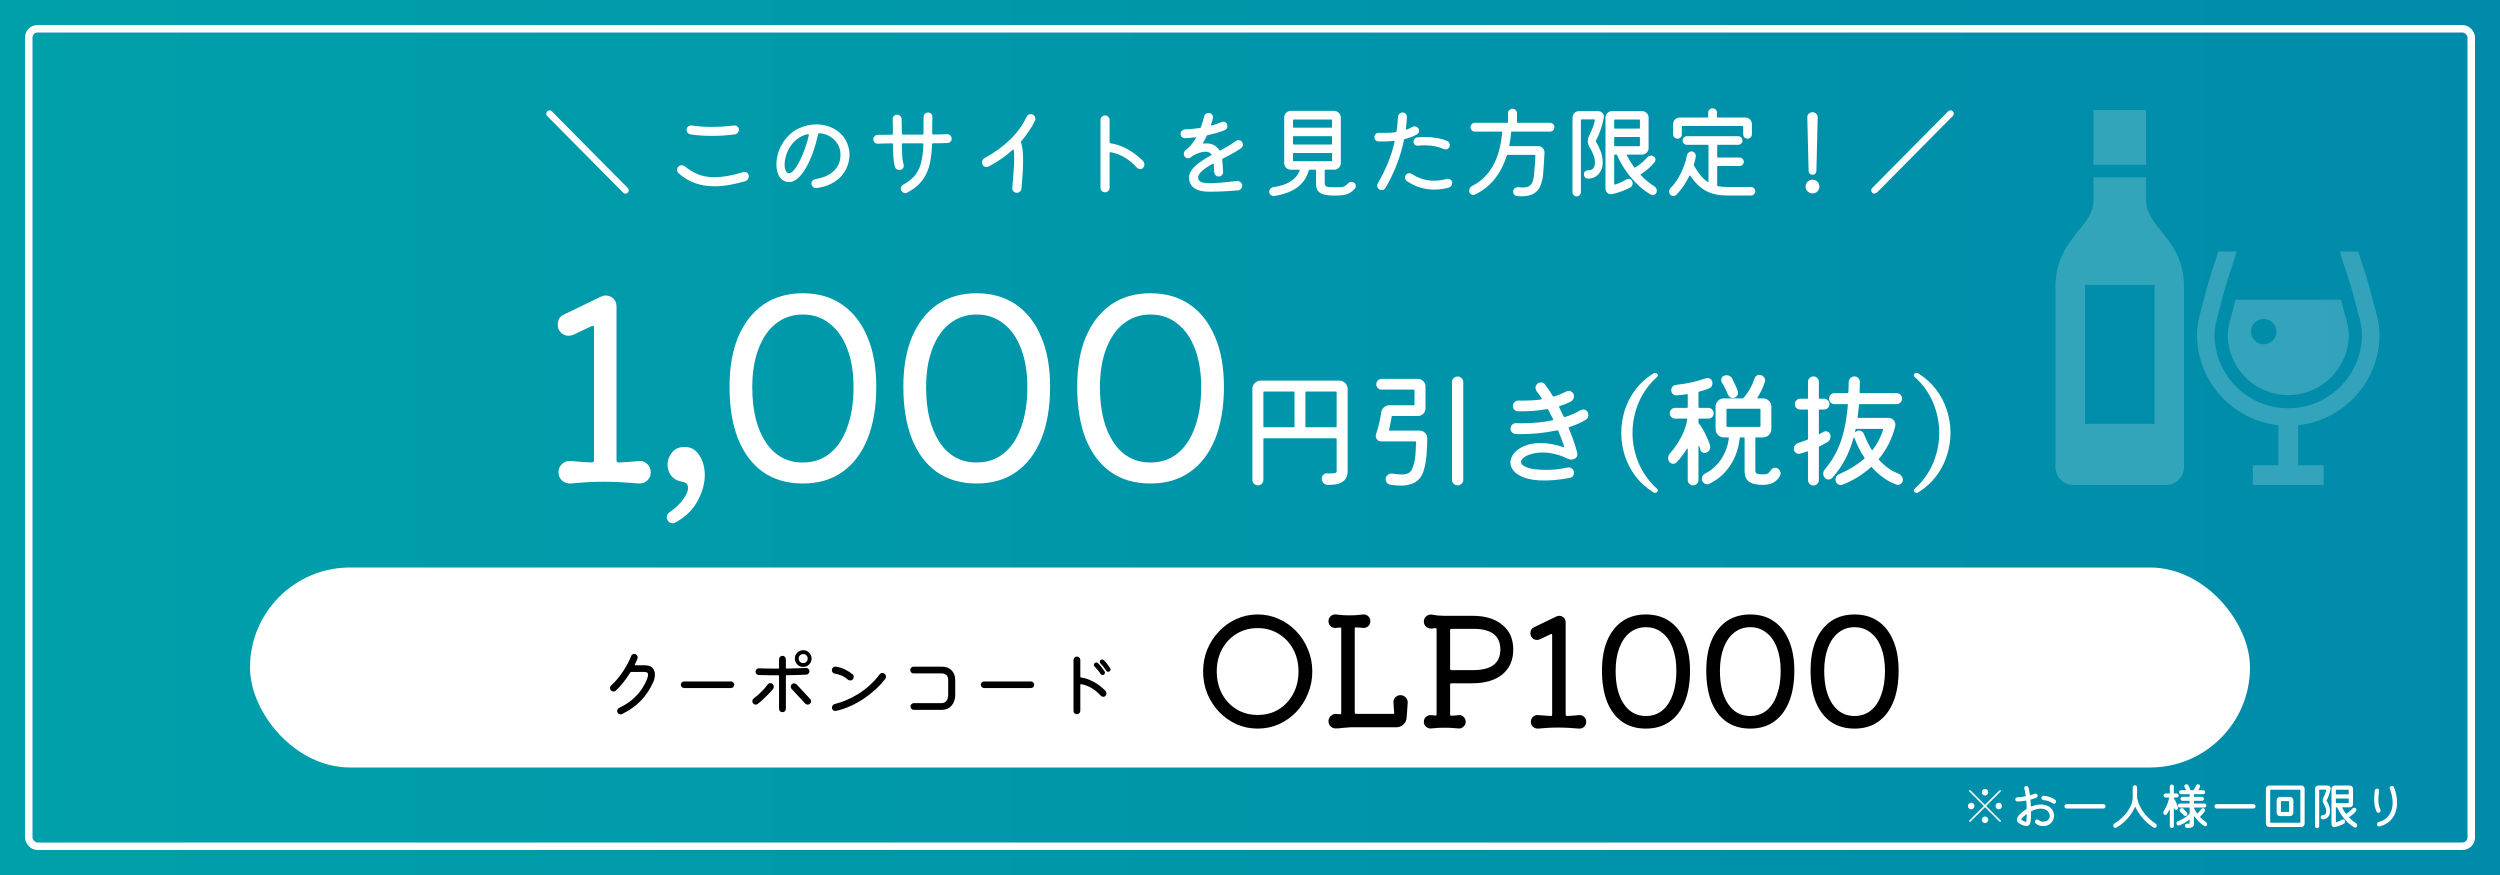 <svg width="1000" height="350" viewBox="0 0 1000 350" fill="none" xmlns="http://www.w3.org/2000/svg">
<rect x="0" y="0" width="1000" height="350" fill="#333333" stroke="none"/>
<rect width="1000" height="350" fill="url(#paint0_linear_634_1075)"/>
<rect x="11.5" y="11.5" width="977" height="327" rx="3.5" stroke="white" stroke-width="3"/>
<rect x="100" y="227" width="800" height="80" rx="40" fill="white"/>
<path d="M253.93 265.77C253.91 265.81 253.9 265.86 253.9 265.92C253.9 266.04 253.98 266.1 254.14 266.1H257.74C259.28 266.1 260.37 266.46 261.01 267.18C261.65 267.9 261.97 268.78 261.97 269.82C261.97 270.84 261.72 271.9 261.22 273C259.94 275.82 258.28 278.28 256.24 280.38C254.2 282.46 251.72 284.21 248.8 285.63C248.64 285.71 248.44 285.75 248.2 285.75C247.94 285.75 247.7 285.68 247.48 285.54C247.26 285.42 247.1 285.23 247 284.97C246.92 284.81 246.88 284.63 246.88 284.43C246.88 283.83 247.15 283.4 247.69 283.14C249.85 282.1 251.65 280.95 253.09 279.69C254.53 278.41 255.7 277.11 256.6 275.79C257.5 274.45 258.2 273.16 258.7 271.92C259.06 271.02 259.24 270.34 259.24 269.88C259.24 269.48 259.11 269.2 258.85 269.04C258.59 268.86 258.2 268.77 257.68 268.77H252.46C252.34 268.77 252.23 268.83 252.13 268.95C251.27 270.37 250.32 271.73 249.28 273.03C248.26 274.33 247.25 275.42 246.25 276.3C246.03 276.5 245.75 276.6 245.41 276.6C244.97 276.6 244.6 276.43 244.3 276.09C244.1 275.83 244 275.55 244 275.25C244 274.81 244.17 274.44 244.51 274.14C245.39 273.36 246.23 272.48 247.03 271.5C247.85 270.5 248.61 269.47 249.31 268.41C250.01 267.33 250.63 266.28 251.17 265.26C251.71 264.22 252.14 263.27 252.46 262.41C252.56 262.15 252.72 261.94 252.94 261.78C253.18 261.62 253.43 261.54 253.69 261.54C253.77 261.54 253.85 261.55 253.93 261.57C254.01 261.59 254.09 261.62 254.17 261.66C254.45 261.78 254.67 261.96 254.83 262.2C254.99 262.44 255.07 262.7 255.07 262.98C255.07 263.14 255.04 263.3 254.98 263.46C254.84 263.84 254.68 264.22 254.5 264.6C254.32 264.98 254.13 265.37 253.93 265.77ZM292.36 275.22H273.64C273.28 275.22 272.97 275.09 272.71 274.83C272.45 274.57 272.32 274.26 272.32 273.9C272.32 273.52 272.45 273.21 272.71 272.97C272.97 272.71 273.28 272.58 273.64 272.58H292.36C292.72 272.58 293.03 272.71 293.29 272.97C293.55 273.23 293.68 273.54 293.68 273.9C293.68 274.28 293.55 274.6 293.29 274.86C293.03 275.1 292.72 275.22 292.36 275.22ZM321.28 266.79C320.66 266.79 320.09 266.64 319.57 266.34C319.07 266.02 318.67 265.61 318.37 265.11C318.07 264.59 317.92 264.03 317.92 263.43C317.92 262.81 318.07 262.25 318.37 261.75C318.69 261.23 319.1 260.82 319.6 260.52C320.12 260.22 320.68 260.07 321.28 260.07C321.9 260.07 322.46 260.22 322.96 260.52C323.46 260.82 323.86 261.23 324.16 261.75C324.48 262.25 324.64 262.81 324.64 263.43C324.64 264.05 324.48 264.62 324.16 265.14C323.86 265.64 323.46 266.04 322.96 266.34C322.46 266.64 321.9 266.79 321.28 266.79ZM321.28 261.63C320.78 261.63 320.35 261.8 319.99 262.14C319.65 262.48 319.48 262.91 319.48 263.43C319.48 263.93 319.65 264.36 319.99 264.72C320.35 265.06 320.78 265.23 321.28 265.23C321.78 265.23 322.2 265.06 322.54 264.72C322.9 264.36 323.08 263.93 323.08 263.43C323.08 262.91 322.9 262.48 322.54 262.14C322.2 261.8 321.78 261.63 321.28 261.63ZM322.57 269.85C321.65 269.91 320.49 269.96 319.09 270C317.69 270.02 316.2 270.05 314.62 270.09C314.44 270.09 314.35 270.18 314.35 270.36V283.53C314.35 283.89 314.22 284.21 313.96 284.49C313.7 284.75 313.37 284.88 312.97 284.88C312.61 284.88 312.29 284.75 312.01 284.49C311.75 284.23 311.62 283.91 311.62 283.53V270.39C311.62 270.21 311.53 270.12 311.35 270.12C309.89 270.12 308.48 270.11 307.12 270.09C305.76 270.07 304.55 270.04 303.49 270C303.13 269.98 302.83 269.85 302.59 269.61C302.35 269.35 302.23 269.05 302.23 268.71C302.23 268.31 302.36 267.98 302.62 267.72C302.9 267.44 303.23 267.31 303.61 267.33C304.71 267.37 305.92 267.4 307.24 267.42C308.58 267.44 309.95 267.45 311.35 267.45C311.53 267.45 311.62 267.36 311.62 267.18V263.67C311.62 263.31 311.75 263 312.01 262.74C312.27 262.46 312.59 262.32 312.97 262.32C313.37 262.32 313.7 262.46 313.96 262.74C314.22 263 314.35 263.31 314.35 263.67V267.15C314.35 267.33 314.44 267.42 314.62 267.42C316.1 267.4 317.5 267.37 318.82 267.33C320.16 267.29 321.34 267.24 322.36 267.18C322.76 267.16 323.09 267.29 323.35 267.57C323.63 267.83 323.77 268.16 323.77 268.56C323.77 268.9 323.65 269.19 323.41 269.43C323.19 269.67 322.91 269.81 322.57 269.85ZM308.95 273.54C309.33 273.86 309.52 274.25 309.52 274.71C309.52 275.03 309.42 275.32 309.22 275.58C308.76 276.16 308.17 276.82 307.45 277.56C306.75 278.3 306.01 279.03 305.23 279.75C304.45 280.47 303.71 281.09 303.01 281.61C302.83 281.77 302.58 281.85 302.26 281.85C301.8 281.85 301.43 281.64 301.15 281.22C301.01 281.02 300.94 280.78 300.94 280.5C300.94 280.02 301.14 279.63 301.54 279.33C302.2 278.83 302.87 278.27 303.55 277.65C304.23 277.03 304.87 276.39 305.47 275.73C306.09 275.05 306.62 274.41 307.06 273.81C307.34 273.43 307.7 273.24 308.14 273.24C308.46 273.24 308.73 273.34 308.95 273.54ZM318.64 273.75L324.07 279.6C324.31 279.84 324.43 280.14 324.43 280.5C324.43 280.88 324.28 281.21 323.98 281.49C323.72 281.73 323.42 281.85 323.08 281.85C322.7 281.85 322.37 281.71 322.09 281.43L316.66 275.58C316.42 275.34 316.3 275.04 316.3 274.68C316.3 274.28 316.45 273.95 316.75 273.69C316.99 273.45 317.29 273.33 317.65 273.33C318.03 273.33 318.36 273.47 318.64 273.75ZM341.08 271.8C340.84 272.06 340.52 272.19 340.12 272.19C339.72 272.19 339.38 272.06 339.1 271.8C337.76 270.58 336.04 269.8 333.94 269.46C333.6 269.4 333.31 269.24 333.07 268.98C332.85 268.72 332.74 268.42 332.74 268.08C332.74 267.64 332.89 267.28 333.19 267C333.51 266.72 333.88 266.6 334.3 266.64C335.62 266.82 336.88 267.22 338.08 267.84C339.3 268.44 340.28 269.06 341.02 269.7C341.34 269.98 341.5 270.33 341.5 270.75C341.5 271.13 341.36 271.48 341.08 271.8ZM334.33 284.37C334.27 284.39 334.19 284.4 334.09 284.4C333.73 284.4 333.42 284.27 333.16 284.01C332.9 283.75 332.77 283.43 332.77 283.05C332.77 282.71 332.88 282.4 333.1 282.12C333.32 281.84 333.61 281.66 333.97 281.58C335.29 281.26 336.72 280.79 338.26 280.17C339.82 279.53 341.4 278.73 343 277.77C344.6 276.79 346.15 275.64 347.65 274.32C349.17 272.98 350.57 271.46 351.85 269.76C352.13 269.38 352.5 269.19 352.96 269.19C353.28 269.19 353.57 269.29 353.83 269.49C354.21 269.81 354.4 270.21 354.4 270.69C354.4 270.99 354.3 271.27 354.1 271.53C353 272.99 351.71 274.4 350.23 275.76C348.75 277.12 347.14 278.38 345.4 279.54C343.68 280.68 341.88 281.67 340 282.51C338.12 283.35 336.23 283.97 334.33 284.37ZM376.66 283.95H365.56C365.18 283.95 364.86 283.82 364.6 283.56C364.34 283.3 364.21 282.98 364.21 282.6C364.21 282.22 364.34 281.9 364.6 281.64C364.88 281.38 365.2 281.25 365.56 281.25H376.54C377.42 281.25 378.09 280.96 378.55 280.38C379.03 279.8 379.27 278.97 379.27 277.89V272.07C379.27 270.27 378.39 269.37 376.63 269.37H365.44C365.06 269.37 364.74 269.24 364.48 268.98C364.22 268.72 364.09 268.4 364.09 268.02C364.09 267.66 364.22 267.35 364.48 267.09C364.74 266.81 365.06 266.67 365.44 266.67H376.75C378.41 266.67 379.71 267.16 380.65 268.14C381.61 269.1 382.09 270.41 382.09 272.07V277.89C382.09 279.71 381.59 281.18 380.59 282.3C379.61 283.4 378.3 283.95 376.66 283.95ZM412.36 275.22H393.64C393.28 275.22 392.97 275.09 392.71 274.83C392.45 274.57 392.32 274.26 392.32 273.9C392.32 273.52 392.45 273.21 392.71 272.97C392.97 272.71 393.28 272.58 393.64 272.58H412.36C412.72 272.58 413.03 272.71 413.29 272.97C413.55 273.23 413.68 273.54 413.68 273.9C413.68 274.28 413.55 274.6 413.29 274.86C413.03 275.1 412.72 275.22 412.36 275.22ZM432.13 264V270.72C432.13 270.86 432.21 270.95 432.37 270.99C433.65 271.17 434.88 271.52 436.06 272.04C437.26 272.56 438.38 273.2 439.42 273.96C440.46 274.7 441.38 275.49 442.18 276.33C442.44 276.59 442.57 276.92 442.57 277.32C442.57 277.72 442.44 278.06 442.18 278.34C441.98 278.6 441.69 278.73 441.31 278.73C440.95 278.73 440.64 278.6 440.38 278.34C439.16 277.02 437.91 275.98 436.63 275.22C435.35 274.46 433.95 273.94 432.43 273.66H432.37C432.21 273.66 432.13 273.74 432.13 273.9V284.34C432.13 284.7 432 285.01 431.74 285.27C431.48 285.55 431.15 285.69 430.75 285.69C430.39 285.69 430.07 285.56 429.79 285.3C429.53 285.04 429.4 284.72 429.4 284.34V264C429.4 263.62 429.53 263.3 429.79 263.04C430.07 262.76 430.39 262.62 430.75 262.62C431.13 262.62 431.45 262.76 431.71 263.04C431.99 263.3 432.13 263.62 432.13 264ZM444.07 267.24C444.17 267.36 444.22 267.53 444.22 267.75C444.22 268.11 444.07 268.38 443.77 268.56C443.65 268.66 443.49 268.71 443.29 268.71C442.93 268.71 442.66 268.56 442.48 268.26C442.16 267.76 441.79 267.25 441.37 266.73C440.95 266.19 440.56 265.74 440.2 265.38C440 265.2 439.9 264.98 439.9 264.72C439.9 264.44 439.99 264.23 440.17 264.09C440.41 263.89 440.65 263.79 440.89 263.79C441.15 263.79 441.37 263.88 441.55 264.06C442.01 264.5 442.45 265.01 442.87 265.59C443.31 266.15 443.71 266.7 444.07 267.24ZM440.23 269.58C439.91 269.06 439.53 268.54 439.09 268.02C438.65 267.48 438.24 267.02 437.86 266.64C437.66 266.44 437.56 266.2 437.56 265.92C437.56 265.68 437.65 265.47 437.83 265.29C438.03 265.09 438.27 264.99 438.55 264.99C438.81 264.99 439.03 265.08 439.21 265.26C439.67 265.7 440.13 266.22 440.59 266.82C441.05 267.4 441.46 267.97 441.82 268.53C441.92 268.65 441.97 268.82 441.97 269.04C441.97 269.42 441.82 269.7 441.52 269.88C441.36 269.98 441.2 270.03 441.04 270.03C440.7 270.03 440.43 269.88 440.23 269.58Z" fill="black"/>
<path d="M503.08 245.78C506.08 245.78 508.9 246.38 511.54 247.58C514.18 248.74 516.5 250.38 518.5 252.5C520.5 254.58 522.06 257 523.18 259.76C524.34 262.52 524.92 265.46 524.92 268.58C524.92 271.74 524.34 274.7 523.18 277.46C522.06 280.22 520.5 282.66 518.5 284.78C516.5 286.86 514.18 288.5 511.54 289.7C508.9 290.86 506.08 291.44 503.08 291.44C500.08 291.44 497.26 290.86 494.62 289.7C491.98 288.5 489.66 286.86 487.66 284.78C485.66 282.66 484.08 280.22 482.92 277.46C481.8 274.7 481.24 271.74 481.24 268.58C481.24 265.46 481.8 262.52 482.92 259.76C484.08 257 485.66 254.58 487.66 252.5C489.66 250.38 491.98 248.74 494.62 247.58C497.26 246.38 500.08 245.78 503.08 245.78ZM503.08 285.98C506.24 285.98 509.04 285.24 511.48 283.76C513.92 282.24 515.84 280.18 517.24 277.58C518.68 274.94 519.4 271.94 519.4 268.58C519.4 265.22 518.68 262.24 517.24 259.64C515.84 257.04 513.9 255 511.42 253.52C508.98 252 506.2 251.24 503.08 251.24C499.92 251.24 497.1 252 494.62 253.52C492.18 255 490.24 257.06 488.8 259.7C487.4 262.3 486.7 265.26 486.7 268.58C486.7 271.9 487.4 274.88 488.8 277.52C490.24 280.16 492.2 282.24 494.68 283.76C497.16 285.24 499.96 285.98 503.08 285.98ZM560.196 278.06C560.996 278.06 561.676 278.36 562.236 278.96C562.836 279.52 563.116 280.2 563.076 281C563.036 281.88 562.976 282.84 562.896 283.88C562.816 284.88 562.736 285.9 562.656 286.94C562.616 288.06 562.196 289 561.396 289.76C560.596 290.52 559.656 290.9 558.576 290.9H540.336C539.296 290.94 538.256 291.02 537.216 291.14C536.176 291.3 535.196 291.38 534.276 291.38C533.476 291.38 532.796 291.1 532.236 290.54C531.676 289.98 531.396 289.3 531.396 288.5C531.396 287.7 531.676 287.02 532.236 286.46C532.836 285.86 533.516 285.56 534.276 285.56C534.516 285.56 534.736 285.58 534.936 285.62C535.176 285.66 535.496 285.68 535.896 285.68H536.016C536.336 285.68 536.496 285.52 536.496 285.2V251.48C536.496 251.16 536.356 251 536.076 251C535.676 251 535.316 251.04 534.996 251.12C534.716 251.16 534.416 251.18 534.096 251.18C533.336 251.18 532.696 250.92 532.176 250.4C531.656 249.88 531.396 249.24 531.396 248.48C531.396 247.68 531.676 247.02 532.236 246.5C532.836 245.94 533.536 245.7 534.336 245.78C535.496 245.9 536.496 246 537.336 246.08C538.216 246.12 539.036 246.14 539.796 246.14C540.596 246.14 541.416 246.12 542.256 246.08C543.136 246 544.136 245.9 545.256 245.78C546.056 245.7 546.736 245.94 547.296 246.5C547.856 247.02 548.136 247.68 548.136 248.48C548.136 249.28 547.856 249.94 547.296 250.46C546.736 250.98 546.056 251.22 545.256 251.18C544.816 251.1 544.356 251.06 543.876 251.06C543.396 251.02 542.916 250.98 542.436 250.94H542.316C542.036 250.94 541.896 251.1 541.896 251.42V285.02C541.896 285.38 542.076 285.56 542.436 285.56H557.196C557.596 285.56 557.756 285.38 557.676 285.02C557.636 284.26 557.576 283.52 557.496 282.8C557.416 282.08 557.376 281.42 557.376 280.82C557.376 280.06 557.636 279.42 558.156 278.9C558.716 278.34 559.396 278.06 560.196 278.06ZM588.981 246.32C594.021 246.32 598.001 247.52 600.921 249.92C603.841 252.28 605.301 255.58 605.301 259.82C605.301 264.06 603.841 267.38 600.921 269.78C598.041 272.14 593.981 273.32 588.741 273.32H580.581C580.221 273.32 580.041 273.5 580.041 273.86V285.8C580.041 286.12 580.181 286.28 580.461 286.28C580.981 286.28 581.481 286.26 581.961 286.22C582.441 286.14 582.921 286.08 583.401 286.04C584.201 285.96 584.881 286.2 585.441 286.76C586.001 287.28 586.281 287.94 586.281 288.74C586.281 289.5 585.981 290.14 585.381 290.66C584.821 291.22 584.161 291.46 583.401 291.38C582.241 291.3 581.221 291.22 580.341 291.14C579.461 291.1 578.621 291.08 577.821 291.08C577.021 291.08 576.201 291.1 575.361 291.14C574.561 291.22 573.601 291.3 572.481 291.38C571.721 291.46 571.041 291.24 570.441 290.72C569.841 290.2 569.541 289.54 569.541 288.74C569.541 287.94 569.801 287.3 570.321 286.82C570.841 286.3 571.481 286.04 572.241 286.04C572.521 286.04 572.801 286.06 573.081 286.1C573.401 286.14 573.741 286.18 574.101 286.22H574.221C574.501 286.22 574.641 286.06 574.641 285.74V251.72C574.641 251.4 574.501 251.24 574.221 251.24C573.901 251.24 573.581 251.28 573.261 251.36C572.981 251.4 572.681 251.42 572.361 251.42C571.601 251.42 570.941 251.16 570.381 250.64C569.821 250.08 569.541 249.42 569.541 248.66C569.541 247.78 569.841 247.08 570.441 246.56C571.081 246 571.821 245.76 572.661 245.84C573.461 245.96 574.281 246.08 575.121 246.2C576.001 246.28 576.841 246.32 577.641 246.32H588.981ZM580.041 267.5C580.041 267.86 580.221 268.04 580.581 268.04H589.281C596.521 268.04 600.141 265.3 600.141 259.82C600.141 254.18 596.401 251.42 588.921 251.54H580.581C580.221 251.54 580.041 251.72 580.041 252.08V267.5ZM631.602 286.04C632.402 285.96 633.082 286.2 633.642 286.76C634.202 287.28 634.482 287.94 634.482 288.74C634.482 289.54 634.202 290.2 633.642 290.72C633.082 291.24 632.402 291.48 631.602 291.44C630.282 291.32 628.902 291.22 627.462 291.14C626.022 291.06 624.602 291.02 623.202 291.02C621.802 291.02 620.422 291.06 619.062 291.14C617.702 291.22 616.442 291.32 615.282 291.44C614.482 291.48 613.782 291.24 613.182 290.72C612.622 290.2 612.342 289.54 612.342 288.74C612.342 287.94 612.622 287.28 613.182 286.76C613.782 286.2 614.482 285.96 615.282 286.04C616.962 286.2 618.642 286.32 620.322 286.4C620.682 286.4 620.862 286.22 620.862 285.86V254.12C620.862 253.6 620.642 253.46 620.202 253.7L616.062 255.68C615.582 255.88 615.162 255.98 614.802 255.98C613.722 255.98 612.922 255.48 612.402 254.48C612.242 254.16 612.162 253.76 612.162 253.28C612.162 252.76 612.282 252.28 612.522 251.84C612.802 251.4 613.182 251.08 613.662 250.88L622.482 246.62C622.882 246.42 623.282 246.32 623.682 246.32C624.362 246.32 624.962 246.56 625.482 247.04C626.002 247.52 626.262 248.16 626.262 248.96V285.86C626.262 286.22 626.462 286.4 626.862 286.4C628.542 286.32 630.122 286.2 631.602 286.04ZM658.371 245.78C662.051 245.78 665.191 246.68 667.791 248.48C670.431 250.28 672.451 252.86 673.851 256.22C675.291 259.54 676.011 263.54 676.011 268.22C676.011 273.06 675.311 277.22 673.911 280.7C672.511 284.18 670.491 286.84 667.851 288.68C665.251 290.52 662.091 291.44 658.371 291.44C654.651 291.44 651.471 290.52 648.831 288.68C646.231 286.84 644.231 284.18 642.831 280.7C641.471 277.22 640.791 273.06 640.791 268.22C640.791 263.54 641.491 259.54 642.891 256.22C644.331 252.86 646.351 250.28 648.951 248.48C651.591 246.68 654.731 245.78 658.371 245.78ZM658.371 286.4C660.891 286.4 663.051 285.68 664.851 284.24C666.691 282.76 668.091 280.66 669.051 277.94C670.051 275.22 670.551 272.02 670.551 268.34C670.551 264.78 670.051 261.7 669.051 259.1C668.051 256.46 666.631 254.44 664.791 253.04C662.991 251.6 660.851 250.88 658.371 250.88C655.931 250.88 653.791 251.6 651.951 253.04C650.151 254.44 648.751 256.46 647.751 259.1C646.751 261.7 646.251 264.78 646.251 268.34C646.251 273.9 647.331 278.3 649.491 281.54C651.651 284.78 654.611 286.4 658.371 286.4ZM700.09 245.78C703.77 245.78 706.91 246.68 709.51 248.48C712.15 250.28 714.17 252.86 715.57 256.22C717.01 259.54 717.73 263.54 717.73 268.22C717.73 273.06 717.03 277.22 715.63 280.7C714.23 284.18 712.21 286.84 709.57 288.68C706.97 290.52 703.81 291.44 700.09 291.44C696.37 291.44 693.19 290.52 690.55 288.68C687.95 286.84 685.95 284.18 684.55 280.7C683.19 277.22 682.51 273.06 682.51 268.22C682.51 263.54 683.21 259.54 684.61 256.22C686.05 252.86 688.07 250.28 690.67 248.48C693.31 246.68 696.45 245.78 700.09 245.78ZM700.09 286.4C702.61 286.4 704.77 285.68 706.57 284.24C708.41 282.76 709.81 280.66 710.77 277.94C711.77 275.22 712.27 272.02 712.27 268.34C712.27 264.78 711.77 261.7 710.77 259.1C709.77 256.46 708.35 254.44 706.51 253.04C704.71 251.6 702.57 250.88 700.09 250.88C697.65 250.88 695.51 251.6 693.67 253.04C691.87 254.44 690.47 256.46 689.47 259.1C688.47 261.7 687.97 264.78 687.97 268.34C687.97 273.9 689.05 278.3 691.21 281.54C693.37 284.78 696.33 286.4 700.09 286.4ZM741.808 245.78C745.488 245.78 748.628 246.68 751.228 248.48C753.868 250.28 755.888 252.86 757.288 256.22C758.728 259.54 759.448 263.54 759.448 268.22C759.448 273.06 758.748 277.22 757.348 280.7C755.948 284.18 753.928 286.84 751.288 288.68C748.688 290.52 745.528 291.44 741.808 291.44C738.088 291.44 734.908 290.52 732.268 288.68C729.668 286.84 727.668 284.18 726.268 280.7C724.908 277.22 724.228 273.06 724.228 268.22C724.228 263.54 724.928 259.54 726.328 256.22C727.768 252.86 729.788 250.28 732.388 248.48C735.028 246.68 738.168 245.78 741.808 245.78ZM741.808 286.4C744.328 286.4 746.488 285.68 748.288 284.24C750.128 282.76 751.528 280.66 752.488 277.94C753.488 275.22 753.988 272.02 753.988 268.34C753.988 264.78 753.488 261.7 752.488 259.1C751.488 256.46 750.068 254.44 748.228 253.04C746.428 251.6 744.288 250.88 741.808 250.88C739.368 250.88 737.228 251.6 735.388 253.04C733.588 254.44 732.188 256.46 731.188 259.1C730.188 261.7 729.688 264.78 729.688 268.34C729.688 273.9 730.768 278.3 732.928 281.54C735.088 284.78 738.048 286.4 741.808 286.4Z" fill="black"/>
<path d="M255.5 184.4C256.833 184.267 257.967 184.667 258.9 185.6C259.833 186.467 260.3 187.567 260.3 188.9C260.3 190.233 259.833 191.333 258.9 192.2C257.967 193.067 256.833 193.467 255.5 193.4C253.3 193.2 251 193.033 248.6 192.9C246.2 192.767 243.833 192.7 241.5 192.7C239.167 192.7 236.867 192.767 234.6 192.9C232.333 193.033 230.233 193.2 228.3 193.4C226.967 193.467 225.8 193.067 224.8 192.2C223.867 191.333 223.4 190.233 223.4 188.9C223.4 187.567 223.867 186.467 224.8 185.6C225.8 184.667 226.967 184.267 228.3 184.4C231.1 184.667 233.9 184.867 236.7 185C237.3 185 237.6 184.7 237.6 184.1V131.2C237.6 130.333 237.233 130.1 236.5 130.5L229.6 133.8C228.8 134.133 228.1 134.3 227.5 134.3C225.7 134.3 224.367 133.467 223.5 131.8C223.233 131.267 223.1 130.6 223.1 129.8C223.1 128.933 223.3 128.133 223.7 127.4C224.167 126.667 224.8 126.133 225.6 125.8L240.3 118.7C240.967 118.367 241.633 118.2 242.3 118.2C243.433 118.2 244.433 118.6 245.3 119.4C246.167 120.2 246.6 121.267 246.6 122.6V184.1C246.6 184.7 246.933 185 247.6 185C250.4 184.867 253.033 184.667 255.5 184.4ZM270.214 209C269.814 209.2 269.414 209.3 269.014 209.3C268.347 209.3 267.781 209.033 267.314 208.5C266.914 208.033 266.714 207.467 266.714 206.8C266.714 206 267.081 205.367 267.814 204.9C270.147 203.3 271.947 201.6 273.214 199.8C274.547 198 275.214 196.467 275.214 195.2C275.214 193.733 274.447 192.9 272.914 192.7C270.914 192.367 269.414 191.533 268.414 190.2C267.481 188.867 267.014 187.433 267.014 185.9C267.014 184.1 267.614 182.467 268.814 181C270.014 179.467 271.747 178.733 274.014 178.8C276.414 178.8 278.314 179.9 279.714 182.1C281.181 184.3 281.914 186.967 281.914 190.1C281.914 193.367 280.981 196.733 279.114 200.2C277.314 203.733 274.347 206.667 270.214 209ZM321.11 117.3C327.243 117.3 332.477 118.8 336.81 121.8C341.21 124.8 344.577 129.1 346.91 134.7C349.31 140.233 350.51 146.9 350.51 154.7C350.51 162.767 349.343 169.7 347.01 175.5C344.677 181.3 341.31 185.733 336.91 188.8C332.577 191.867 327.31 193.4 321.11 193.4C314.91 193.4 309.61 191.867 305.21 188.8C300.877 185.733 297.543 181.3 295.21 175.5C292.943 169.7 291.81 162.767 291.81 154.7C291.81 146.9 292.977 140.233 295.31 134.7C297.71 129.1 301.077 124.8 305.41 121.8C309.81 118.8 315.043 117.3 321.11 117.3ZM321.11 185C325.31 185 328.91 183.8 331.91 181.4C334.977 178.933 337.31 175.433 338.91 170.9C340.577 166.367 341.41 161.033 341.41 154.9C341.41 148.967 340.577 143.833 338.91 139.5C337.243 135.1 334.877 131.733 331.81 129.4C328.81 127 325.243 125.8 321.11 125.8C317.043 125.8 313.477 127 310.41 129.4C307.41 131.733 305.077 135.1 303.41 139.5C301.743 143.833 300.91 148.967 300.91 154.9C300.91 164.167 302.71 171.5 306.31 176.9C309.91 182.3 314.843 185 321.11 185ZM390.641 117.3C396.775 117.3 402.008 118.8 406.341 121.8C410.741 124.8 414.108 129.1 416.441 134.7C418.841 140.233 420.041 146.9 420.041 154.7C420.041 162.767 418.875 169.7 416.541 175.5C414.208 181.3 410.841 185.733 406.441 188.8C402.108 191.867 396.841 193.4 390.641 193.4C384.441 193.4 379.141 191.867 374.741 188.8C370.408 185.733 367.075 181.3 364.741 175.5C362.475 169.7 361.341 162.767 361.341 154.7C361.341 146.9 362.508 140.233 364.841 134.7C367.241 129.1 370.608 124.8 374.941 121.8C379.341 118.8 384.575 117.3 390.641 117.3ZM390.641 185C394.841 185 398.441 183.8 401.441 181.4C404.508 178.933 406.841 175.433 408.441 170.9C410.108 166.367 410.941 161.033 410.941 154.9C410.941 148.967 410.108 143.833 408.441 139.5C406.775 135.1 404.408 131.733 401.341 129.4C398.341 127 394.775 125.8 390.641 125.8C386.575 125.8 383.008 127 379.941 129.4C376.941 131.733 374.608 135.1 372.941 139.5C371.275 143.833 370.441 148.967 370.441 154.9C370.441 164.167 372.241 171.5 375.841 176.9C379.441 182.3 384.375 185 390.641 185ZM460.173 117.3C466.306 117.3 471.539 118.8 475.873 121.8C480.273 124.8 483.639 129.1 485.973 134.7C488.373 140.233 489.573 146.9 489.573 154.7C489.573 162.767 488.406 169.7 486.073 175.5C483.739 181.3 480.373 185.733 475.973 188.8C471.639 191.867 466.373 193.4 460.173 193.4C453.973 193.4 448.673 191.867 444.273 188.8C439.939 185.733 436.606 181.3 434.273 175.5C432.006 169.7 430.873 162.767 430.873 154.7C430.873 146.9 432.039 140.233 434.373 134.7C436.773 129.1 440.139 124.8 444.473 121.8C448.873 118.8 454.106 117.3 460.173 117.3ZM460.173 185C464.373 185 467.973 183.8 470.973 181.4C474.039 178.933 476.373 175.433 477.973 170.9C479.639 166.367 480.473 161.033 480.473 154.9C480.473 148.967 479.639 143.833 477.973 139.5C476.306 135.1 473.939 131.733 470.873 129.4C467.873 127 464.306 125.8 460.173 125.8C456.106 125.8 452.539 127 449.473 129.4C446.473 131.733 444.139 135.1 442.473 139.5C440.806 143.833 439.973 148.967 439.973 154.9C439.973 164.167 441.773 171.5 445.373 176.9C448.973 182.3 453.906 185 460.173 185ZM504.254 152.25H535.754C536.687 152.25 537.471 152.583 538.104 153.25C538.737 153.883 539.054 154.65 539.054 155.55V188.45C539.054 192.283 536.371 194.117 531.004 193.95C530.371 193.917 529.821 193.65 529.354 193.15C528.921 192.683 528.704 192.1 528.704 191.4C528.704 190.8 528.921 190.3 529.354 189.9C529.821 189.467 530.354 189.283 530.954 189.35C532.554 189.383 533.571 189.35 534.004 189.25C534.437 189.117 534.654 188.85 534.654 188.45V175.6C534.654 175.4 534.554 175.3 534.354 175.3H505.654C505.454 175.3 505.354 175.4 505.354 175.6V191.95C505.354 192.55 505.137 193.067 504.704 193.5C504.271 193.933 503.754 194.15 503.154 194.15C502.554 194.15 502.037 193.933 501.604 193.5C501.171 193.1 500.954 192.583 500.954 191.95V155.55C500.954 154.65 501.271 153.883 501.904 153.25C502.537 152.583 503.321 152.25 504.254 152.25ZM517.804 156.9C517.804 156.7 517.704 156.6 517.504 156.6H505.654C505.454 156.6 505.354 156.7 505.354 156.9V170.6C505.354 170.8 505.454 170.9 505.654 170.9H517.504C517.704 170.9 517.804 170.8 517.804 170.6V156.9ZM522.454 156.6C522.254 156.6 522.154 156.7 522.154 156.9V170.6C522.154 170.8 522.254 170.9 522.454 170.9H534.354C534.554 170.9 534.654 170.8 534.654 170.6V156.9C534.654 156.7 534.554 156.6 534.354 156.6H522.454ZM583.054 194.15C582.454 194.15 581.921 193.933 581.454 193.5C581.021 193.067 580.804 192.533 580.804 191.9V152.8C580.804 152.167 581.021 151.65 581.454 151.25C581.921 150.817 582.454 150.6 583.054 150.6C583.654 150.6 584.171 150.817 584.604 151.25C585.071 151.65 585.304 152.167 585.304 152.8V191.9C585.304 192.5 585.087 193.017 584.654 193.45C584.221 193.917 583.687 194.15 583.054 194.15ZM556.204 193.9C555.637 193.833 555.171 193.583 554.804 193.15C554.437 192.717 554.254 192.233 554.254 191.7C554.254 191.033 554.521 190.467 555.054 190C555.587 189.533 556.187 189.35 556.854 189.45C557.587 189.55 558.271 189.633 558.904 189.7C559.537 189.767 560.137 189.8 560.704 189.8C561.837 189.8 562.787 189.583 563.554 189.15C564.321 188.683 564.887 187.817 565.254 186.55C565.721 185.15 566.021 183.667 566.154 182.1C566.287 180.533 566.371 178.783 566.404 176.85C566.404 176.65 566.304 176.55 566.104 176.55H552.504C551.871 176.55 551.337 176.333 550.904 175.9C550.504 175.433 550.304 174.9 550.304 174.3C550.304 174.033 550.354 173.783 550.454 173.55C550.921 172.217 551.321 170.833 551.654 169.4C551.987 167.967 552.254 166.533 552.454 165.1C552.554 164.233 552.921 163.517 553.554 162.95C554.187 162.383 554.921 162.1 555.754 162.1H565.504C565.704 162.1 565.804 162 565.804 161.8V156.15C565.804 155.95 565.704 155.85 565.504 155.85H552.654C552.087 155.85 551.587 155.65 551.154 155.25C550.721 154.817 550.504 154.3 550.504 153.7C550.504 153.133 550.704 152.633 551.104 152.2C551.537 151.767 552.054 151.55 552.654 151.55H567.154C568.021 151.55 568.737 151.85 569.304 152.45C569.904 153.05 570.204 153.767 570.204 154.6V163.35C570.204 164.183 569.904 164.9 569.304 165.5C568.704 166.1 567.987 166.4 567.154 166.4H557.004C556.837 166.4 556.721 166.483 556.654 166.65C556.554 167.317 556.404 168.167 556.204 169.2C556.004 170.233 555.804 171.133 555.604 171.9C555.537 172.133 555.621 172.25 555.854 172.25H567.854C568.721 172.25 569.437 172.55 570.004 173.15C570.604 173.717 570.904 174.433 570.904 175.3C570.871 177.733 570.771 179.967 570.604 182C570.471 184 570.137 185.933 569.604 187.8C569.137 189.533 568.421 190.867 567.454 191.8C566.521 192.733 565.437 193.367 564.204 193.7C563.004 194.067 561.754 194.25 560.454 194.25C559.721 194.25 558.987 194.217 558.254 194.15C557.554 194.083 556.871 194 556.204 193.9ZM635.054 164.85C635.254 165.183 635.354 165.567 635.354 166C635.354 166.367 635.271 166.733 635.104 167.1C634.937 167.433 634.671 167.7 634.304 167.9C633.371 168.467 632.354 169 631.254 169.5C630.154 169.967 629.004 170.4 627.804 170.8C627.504 170.9 627.421 171.1 627.554 171.4C628.287 173.167 628.937 174.883 629.504 176.55C630.104 178.217 630.571 179.767 630.904 181.2C630.937 181.267 630.954 181.35 630.954 181.45C630.954 181.55 630.954 181.633 630.954 181.7C630.954 182.533 630.587 183.133 629.854 183.5C629.387 183.733 628.937 183.85 628.504 183.85C628.104 183.85 627.637 183.733 627.104 183.5C625.304 182.6 623.554 181.967 621.854 181.6C620.154 181.2 618.554 181 617.054 181C615.521 181 614.104 181.183 612.804 181.55C611.471 181.883 610.404 182.35 609.604 182.95C608.804 183.55 608.404 184.167 608.404 184.8C608.404 185.6 609.171 186.317 610.704 186.95C612.237 187.583 614.771 187.917 618.304 187.95C619.571 187.95 620.871 187.9 622.204 187.8C623.537 187.667 625.137 187.4 627.004 187C627.104 186.967 627.254 186.95 627.454 186.95C628.021 186.95 628.521 187.167 628.954 187.6C629.387 188 629.604 188.5 629.604 189.1C629.604 189.6 629.454 190.05 629.154 190.45C628.854 190.85 628.454 191.083 627.954 191.15C626.021 191.517 624.204 191.783 622.504 191.95C620.837 192.117 619.287 192.2 617.854 192.2C614.687 192.2 612.087 191.85 610.054 191.15C608.054 190.483 606.571 189.6 605.604 188.5C604.637 187.4 604.154 186.25 604.154 185.05C604.154 183.75 604.637 182.5 605.604 181.3C606.604 180.1 608.021 179.117 609.854 178.35C611.687 177.583 613.854 177.2 616.354 177.2C617.654 177.2 619.037 177.333 620.504 177.6C621.971 177.833 623.521 178.233 625.154 178.8C625.221 178.833 625.304 178.85 625.404 178.85C625.671 178.85 625.737 178.7 625.604 178.4C625.271 177.433 624.921 176.467 624.554 175.5C624.187 174.5 623.787 173.483 623.354 172.45C623.254 172.183 623.071 172.083 622.804 172.15C620.404 172.65 617.954 173.033 615.454 173.3C612.987 173.533 610.571 173.65 608.204 173.65C607.871 173.65 607.537 173.65 607.204 173.65C606.904 173.617 606.587 173.6 606.254 173.6C605.687 173.567 605.204 173.35 604.804 172.95C604.404 172.517 604.204 172.017 604.204 171.45C604.204 170.817 604.421 170.3 604.854 169.9C605.287 169.467 605.804 169.25 606.404 169.25C606.804 169.25 607.204 169.267 607.604 169.3C608.004 169.3 608.404 169.3 608.804 169.3C611.037 169.3 613.154 169.2 615.154 169C617.187 168.8 619.104 168.517 620.904 168.15C621.204 168.083 621.304 167.9 621.204 167.6C620.904 166.967 620.587 166.35 620.254 165.75C619.954 165.15 619.654 164.55 619.354 163.95C619.221 163.717 619.021 163.617 618.754 163.65C614.954 164.317 611.104 164.6 607.204 164.5C606.671 164.5 606.187 164.3 605.754 163.9C605.354 163.467 605.154 162.967 605.154 162.4C605.154 161.767 605.371 161.25 605.804 160.85C606.237 160.417 606.771 160.2 607.404 160.2C607.737 160.2 608.071 160.217 608.404 160.25C608.737 160.25 609.071 160.25 609.404 160.25C611.904 160.25 614.221 160.1 616.354 159.8C616.687 159.733 616.771 159.533 616.604 159.2C616.271 158.733 615.954 158.283 615.654 157.85C615.354 157.383 615.037 156.967 614.704 156.6C614.371 156.1 614.204 155.617 614.204 155.15C614.204 154.483 614.437 153.95 614.904 153.55C615.304 153.15 615.787 152.95 616.354 152.95C616.987 152.95 617.504 153.2 617.904 153.7C618.971 155 620.037 156.55 621.104 158.35C621.237 158.583 621.437 158.667 621.704 158.6C623.371 158.067 624.971 157.4 626.504 156.6C626.837 156.433 627.171 156.35 627.504 156.35C627.871 156.35 628.221 156.45 628.554 156.65C628.921 156.85 629.187 157.133 629.354 157.5C629.521 157.833 629.604 158.167 629.604 158.5C629.604 158.9 629.487 159.3 629.254 159.7C629.054 160.067 628.771 160.35 628.404 160.55C627.771 160.917 627.071 161.25 626.304 161.55C625.571 161.85 624.787 162.133 623.954 162.4C623.654 162.5 623.571 162.7 623.704 163C624.004 163.567 624.287 164.15 624.554 164.75C624.854 165.35 625.154 165.95 625.454 166.55C625.554 166.817 625.737 166.9 626.004 166.8C628.271 166.1 630.321 165.2 632.154 164.1C632.521 163.9 632.887 163.8 633.254 163.8C634.087 163.8 634.687 164.15 635.054 164.85ZM661.404 196.95C658.537 195.183 656.137 193.033 654.204 190.5C652.304 187.967 650.871 185.217 649.904 182.25C648.971 179.25 648.504 176.217 648.504 173.15C648.504 170.05 648.971 167.017 649.904 164.05C650.871 161.083 652.304 158.333 654.204 155.8C656.137 153.267 658.537 151.117 661.404 149.35C661.571 149.217 661.771 149.15 662.004 149.15C662.304 149.15 662.571 149.25 662.804 149.45C663.037 149.65 663.154 149.883 663.154 150.15C663.154 150.35 663.054 150.55 662.854 150.75C659.587 153.683 657.121 157.117 655.454 161.05C653.821 164.983 653.004 169.017 653.004 173.15C653.004 177.283 653.821 181.317 655.454 185.25C657.121 189.15 659.587 192.583 662.854 195.55C663.054 195.75 663.154 195.95 663.154 196.15C663.154 196.383 663.037 196.6 662.804 196.8C662.604 197.033 662.354 197.15 662.054 197.15C661.787 197.15 661.571 197.083 661.404 196.95ZM711.19 187.45C711.89 187.95 712.24 188.6 712.24 189.4C712.24 189.767 712.123 190.15 711.89 190.55C711.09 191.783 710.173 192.65 709.14 193.15C708.107 193.683 706.74 193.95 705.04 193.95C702.507 193.95 700.673 193.5 699.54 192.6C698.407 191.733 697.84 190.333 697.84 188.4V175.25C697.84 175.05 697.74 174.95 697.54 174.95H696.24C696.073 174.95 695.957 175.05 695.89 175.25C695.457 179.383 694.173 183.05 692.04 186.25C689.94 189.417 687.173 191.833 683.74 193.5C683.473 193.633 683.19 193.7 682.89 193.7C682.357 193.7 681.857 193.5 681.39 193.1C680.957 192.7 680.74 192.183 680.74 191.55C680.74 190.583 681.207 189.85 682.14 189.35C684.707 188.05 686.807 186.167 688.44 183.7C690.107 181.2 691.14 178.383 691.54 175.25C691.607 175.05 691.523 174.95 691.29 174.95H689.54C688.64 174.95 687.857 174.633 687.19 174C686.557 173.333 686.24 172.55 686.24 171.65V162.6C686.24 161.733 686.557 160.983 687.19 160.35C687.823 159.683 688.607 159.35 689.54 159.35H696.99C697.123 159.35 697.24 159.3 697.34 159.2C698.307 158.167 699.173 156.983 699.94 155.65C700.707 154.283 701.323 152.883 701.79 151.45C702.09 150.45 702.757 149.95 703.79 149.95C703.89 149.95 703.99 149.967 704.09 150C704.19 150 704.29 150.017 704.39 150.05C705.49 150.45 706.04 151.167 706.04 152.2C706.04 152.3 706.023 152.4 705.99 152.5C705.99 152.6 705.973 152.7 705.94 152.8C705.64 153.8 705.223 154.85 704.69 155.95C704.19 157.017 703.623 158.033 702.99 159C702.923 159.1 702.907 159.183 702.94 159.25C703.007 159.317 703.09 159.35 703.19 159.35H705.24C706.14 159.35 706.907 159.667 707.54 160.3C708.207 160.933 708.54 161.7 708.54 162.6V171.65C708.54 172.55 708.207 173.333 707.54 174C706.907 174.633 706.14 174.95 705.24 174.95H702.44C702.24 174.95 702.14 175.05 702.14 175.25V188.15C702.14 188.817 702.34 189.25 702.74 189.45C703.173 189.65 704.057 189.75 705.39 189.75C706.157 189.75 706.723 189.65 707.09 189.45C707.49 189.217 707.907 188.767 708.34 188.1C708.74 187.433 709.323 187.1 710.09 187.1C710.49 187.1 710.857 187.217 711.19 187.45ZM691.14 157.8C690.807 156.9 690.44 156.067 690.04 155.3C689.673 154.533 689.273 153.833 688.84 153.2C688.607 152.867 688.49 152.483 688.49 152.05C688.49 151.183 688.857 150.6 689.59 150.3C689.89 150.167 690.24 150.1 690.64 150.1C691.673 150.1 692.423 150.55 692.89 151.45C693.29 152.217 693.69 153.05 694.09 153.95C694.49 154.817 694.823 155.633 695.09 156.4C695.157 156.5 695.19 156.617 695.19 156.75C695.19 156.85 695.19 156.95 695.19 157.05C695.19 157.583 695.007 158.083 694.64 158.55C694.273 158.983 693.773 159.2 693.14 159.2C692.707 159.2 692.307 159.083 691.94 158.85C691.573 158.583 691.307 158.233 691.14 157.8ZM682.54 181.05C682.307 181.15 682.073 181.2 681.84 181.2C681.44 181.2 681.073 181.083 680.74 180.85C680.407 180.583 680.19 180.233 680.09 179.8C680.057 179.6 680.007 179.4 679.94 179.2C679.873 178.967 679.807 178.75 679.74 178.55C679.707 178.417 679.64 178.367 679.54 178.4C679.44 178.433 679.39 178.517 679.39 178.65V192.05C679.39 192.617 679.173 193.1 678.74 193.5C678.34 193.933 677.84 194.15 677.24 194.15C676.64 194.15 676.123 193.933 675.69 193.5C675.29 193.1 675.09 192.617 675.09 192.05V179.65C675.09 179.483 675.04 179.4 674.94 179.4C674.873 179.367 674.807 179.417 674.74 179.55C674.14 180.517 673.49 181.467 672.79 182.4C672.123 183.3 671.39 184.15 670.59 184.95C670.423 185.15 670.223 185.3 669.99 185.4C669.757 185.467 669.523 185.5 669.29 185.5C668.623 185.5 668.09 185.233 667.69 184.7C667.39 184.233 667.24 183.75 667.24 183.25C667.24 182.583 667.473 181.967 667.94 181.4C669.707 179.433 671.223 177.233 672.49 174.8C673.757 172.367 674.557 170.017 674.89 167.75C674.957 167.55 674.857 167.45 674.59 167.45H670.04C669.473 167.45 668.973 167.25 668.54 166.85C668.107 166.417 667.89 165.9 667.89 165.3C667.89 164.733 668.09 164.233 668.49 163.8C668.923 163.367 669.44 163.15 670.04 163.15H674.79C674.99 163.15 675.09 163.05 675.09 162.85V157.95C675.09 157.683 674.99 157.583 674.79 157.65C674.123 157.783 673.44 157.883 672.74 157.95C672.073 158.017 671.407 158.083 670.74 158.15C670.14 158.183 669.607 158 669.14 157.6C668.707 157.167 668.49 156.65 668.49 156.05C668.49 155.483 668.673 155 669.04 154.6C669.407 154.2 669.857 153.983 670.39 153.95C672.657 153.717 674.823 153.367 676.89 152.9C678.99 152.4 680.757 151.883 682.19 151.35C682.49 151.25 682.773 151.2 683.04 151.2C683.44 151.2 683.807 151.317 684.14 151.55C684.473 151.75 684.707 152.05 684.84 152.45C684.94 152.75 684.99 153.033 684.99 153.3C684.99 153.733 684.873 154.15 684.64 154.55C684.407 154.917 684.09 155.183 683.69 155.35C683.09 155.583 682.457 155.817 681.79 156.05C681.123 156.25 680.407 156.45 679.64 156.65C679.473 156.717 679.39 156.817 679.39 156.95V162.85C679.39 163.05 679.49 163.15 679.69 163.15H683.34C683.94 163.15 684.44 163.367 684.84 163.8C685.273 164.233 685.49 164.733 685.49 165.3C685.49 165.9 685.273 166.417 684.84 166.85C684.407 167.25 683.907 167.45 683.34 167.45H679.69C679.49 167.45 679.39 167.55 679.39 167.75V169.05C679.39 169.183 679.44 169.3 679.54 169.4C680.473 170.533 681.34 171.933 682.14 173.6C682.973 175.233 683.607 176.783 684.04 178.25C684.073 178.383 684.09 178.567 684.09 178.8C684.09 179.867 683.573 180.617 682.54 181.05ZM704.19 163.8C704.19 163.6 704.09 163.5 703.89 163.5H690.89C690.69 163.5 690.59 163.6 690.59 163.8V170.45C690.59 170.65 690.69 170.75 690.89 170.75H703.89C704.09 170.75 704.19 170.65 704.19 170.45V163.8ZM730.84 176.95C729.94 177.45 728.923 177.983 727.79 178.55C727.623 178.583 727.54 178.7 727.54 178.9V192C727.54 192.6 727.323 193.117 726.89 193.55C726.49 193.983 725.973 194.2 725.34 194.2C724.773 194.2 724.273 193.983 723.84 193.55C723.407 193.117 723.19 192.6 723.19 192V180.8C723.19 180.567 723.073 180.483 722.84 180.55C722.373 180.717 721.907 180.883 721.44 181.05C720.973 181.217 720.523 181.35 720.09 181.45C719.823 181.517 719.64 181.55 719.54 181.55C719.007 181.55 718.54 181.35 718.14 180.95C717.74 180.55 717.54 180.067 717.54 179.5C717.54 178.967 717.69 178.5 717.99 178.1C718.323 177.667 718.74 177.367 719.24 177.2C719.84 177.033 720.44 176.833 721.04 176.6C721.673 176.367 722.307 176.133 722.94 175.9C723.107 175.867 723.19 175.75 723.19 175.55V164.1C723.19 163.9 723.09 163.8 722.89 163.8H720.04C719.473 163.8 718.973 163.6 718.54 163.2C718.14 162.767 717.94 162.25 717.94 161.65C717.94 161.083 718.14 160.583 718.54 160.15C718.973 159.717 719.473 159.5 720.04 159.5H722.89C723.09 159.5 723.19 159.4 723.19 159.2V152.75C723.19 152.15 723.39 151.65 723.79 151.25C724.223 150.817 724.74 150.583 725.34 150.55C725.973 150.55 726.49 150.767 726.89 151.2C727.323 151.633 727.54 152.15 727.54 152.75V159.2C727.54 159.4 727.64 159.5 727.84 159.5H729.64C730.207 159.5 730.707 159.717 731.14 160.15C731.573 160.55 731.79 161.05 731.79 161.65C731.79 162.25 731.573 162.767 731.14 163.2C730.707 163.6 730.207 163.8 729.64 163.8H727.84C727.64 163.8 727.54 163.9 727.54 164.1V173.4C727.54 173.633 727.657 173.7 727.89 173.6C728.157 173.433 728.407 173.283 728.64 173.15C728.907 173.017 729.157 172.883 729.39 172.75C729.557 172.65 729.723 172.583 729.89 172.55C730.057 172.517 730.207 172.5 730.34 172.5C730.707 172.5 731.04 172.6 731.34 172.8C731.673 173 731.907 173.283 732.04 173.65C732.14 173.95 732.19 174.25 732.19 174.55C732.19 175.617 731.74 176.417 730.84 176.95ZM759.44 189.5C759.94 189.7 760.34 190.033 760.64 190.5C760.973 190.933 761.14 191.4 761.14 191.9C761.14 192.5 760.94 192.983 760.54 193.35C760.14 193.75 759.69 193.95 759.19 193.95C759.09 193.95 758.99 193.933 758.89 193.9C758.79 193.9 758.69 193.883 758.59 193.85C755.023 192.583 751.707 190.233 748.64 186.8C748.573 186.733 748.54 186.7 748.54 186.7C746.807 188.3 744.957 189.7 742.99 190.9C741.023 192.1 739.04 193.083 737.04 193.85C736.807 193.95 736.557 194 736.29 194C735.757 194 735.273 193.8 734.84 193.4C734.407 193 734.19 192.467 734.19 191.8C734.19 190.833 734.657 190.133 735.59 189.7C737.657 188.8 739.523 187.833 741.19 186.8C742.89 185.733 744.407 184.633 745.74 183.5C745.873 183.367 745.89 183.217 745.79 183.05C744.957 181.85 744.207 180.583 743.54 179.25C742.873 177.883 742.257 176.467 741.69 175C741.69 175 741.657 175 741.59 175C741.523 175 741.457 175.083 741.39 175.25C740.49 178.483 739.34 181.4 737.94 184C736.54 186.567 734.857 188.95 732.89 191.15C732.49 191.583 732.007 191.8 731.44 191.8C730.807 191.8 730.29 191.55 729.89 191.05C729.49 190.583 729.29 190.05 729.29 189.45C729.29 188.783 729.507 188.217 729.94 187.75C731.94 185.35 733.557 182.867 734.79 180.3C736.023 177.733 736.973 174.95 737.64 171.95C738.34 168.95 738.84 165.617 739.14 161.95C739.14 161.75 739.04 161.65 738.84 161.65H733.84C733.207 161.65 732.673 161.433 732.24 161C731.84 160.567 731.64 160.05 731.64 159.45C731.64 158.85 731.84 158.333 732.24 157.9C732.673 157.467 733.207 157.25 733.84 157.25H739.04C739.24 157.25 739.34 157.15 739.34 156.95C739.407 156.283 739.44 155.617 739.44 154.95C739.44 154.25 739.457 153.533 739.49 152.8C739.523 152.2 739.74 151.683 740.14 151.25C740.573 150.817 741.107 150.583 741.74 150.55C742.373 150.55 742.89 150.767 743.29 151.2C743.723 151.633 743.94 152.167 743.94 152.8C743.94 153.533 743.923 154.25 743.89 154.95C743.89 155.617 743.873 156.283 743.84 156.95C743.84 157.15 743.94 157.25 744.14 157.25H758.64C759.24 157.25 759.757 157.467 760.19 157.9C760.623 158.333 760.84 158.85 760.84 159.45C760.84 160.05 760.623 160.567 760.19 161C759.757 161.433 759.24 161.65 758.64 161.65H743.89C743.69 161.65 743.59 161.75 743.59 161.95C743.523 162.817 743.44 163.667 743.34 164.5C743.273 165.3 743.173 166.083 743.04 166.85C743.007 167.05 743.09 167.15 743.29 167.15H755.34C756.14 167.15 756.807 167.417 757.34 167.95C757.873 168.483 758.14 169.117 758.14 169.85C758.14 169.95 758.14 170.05 758.14 170.15C758.14 170.25 758.123 170.35 758.09 170.45C757.49 172.983 756.623 175.35 755.49 177.55C754.39 179.717 753.09 181.7 751.59 183.5C751.457 183.633 751.457 183.767 751.59 183.9C753.857 186.467 756.473 188.333 759.44 189.5ZM742.94 172.35C743.14 172.25 743.373 172.2 743.64 172.2C744.04 172.2 744.423 172.333 744.79 172.6C745.157 172.833 745.407 173.15 745.54 173.55C746.007 174.717 746.49 175.833 746.99 176.9C747.523 177.933 748.073 178.933 748.64 179.9C748.773 180.133 748.923 180.133 749.09 179.9C750.057 178.667 750.873 177.383 751.54 176.05C752.24 174.683 752.807 173.3 753.24 171.9C753.307 171.667 753.223 171.55 752.99 171.55H742.49C742.357 171.55 742.257 171.633 742.19 171.8C742.157 171.933 742.123 172.067 742.09 172.2C742.09 172.333 742.073 172.483 742.04 172.65C742.007 172.883 742.073 172.917 742.24 172.75C742.473 172.583 742.707 172.45 742.94 172.35ZM767.29 196.95C767.123 197.083 766.907 197.15 766.64 197.15C766.34 197.15 766.073 197.05 765.84 196.85C765.64 196.65 765.54 196.433 765.54 196.2C765.54 195.967 765.64 195.75 765.84 195.55C769.14 192.583 771.607 189.15 773.24 185.25C774.873 181.317 775.69 177.283 775.69 173.15C775.69 169.017 774.873 164.983 773.24 161.05C771.607 157.117 769.14 153.683 765.84 150.75C765.64 150.55 765.54 150.35 765.54 150.15C765.54 149.883 765.64 149.65 765.84 149.45C766.073 149.25 766.34 149.15 766.64 149.15C766.907 149.15 767.123 149.217 767.29 149.35C770.157 151.117 772.54 153.267 774.44 155.8C776.373 158.333 777.807 161.083 778.74 164.05C779.707 167.017 780.19 170.05 780.19 173.15C780.19 176.217 779.707 179.25 778.74 182.25C777.807 185.217 776.373 187.967 774.44 190.5C772.54 193.033 770.157 195.183 767.29 196.95Z" fill="white"/>
<g clip-path="url(#clip0_634_1075)">
<path d="M858.435 44H837.369V65.913H858.435V44Z" fill="white" fill-opacity="0.2"/>
<path d="M858.436 70.972H837.369C837.369 70.972 837.369 75.183 837.369 80.237C837.369 91.191 822.199 95.403 822.199 114.789C822.199 124.054 822.199 186.836 822.199 186.836C822.199 190.796 825.408 194 829.363 194H866.438C870.397 194 873.601 190.796 873.601 186.836C873.601 186.836 873.601 124.054 873.601 114.789C873.601 95.403 858.436 91.191 858.436 80.237C858.436 75.183 858.436 70.972 858.436 70.972ZM861.809 113.946V169.56H833.996V113.946H861.809Z" fill="white" fill-opacity="0.2"/>
<path d="M951.802 133.813C951.802 129.803 950.831 126.32 949.975 123.248C949.733 122.387 949.494 121.527 949.284 120.666C947.526 113.479 946.002 108.911 944.528 104.489C944.093 103.179 943.672 101.916 943.255 100.616H935.908C937.941 107.318 939.987 112.188 942.473 122.332C943.379 126.054 944.789 129.739 944.789 133.813C944.789 150.091 931.587 163.293 915.304 163.293C899.021 163.293 885.819 150.091 885.819 133.813C885.819 129.739 887.229 126.054 888.136 122.332C890.621 112.188 892.668 107.318 894.7 100.616H887.353C886.936 101.916 886.515 103.184 886.08 104.489C884.606 108.911 883.082 113.479 881.324 120.666C881.113 121.527 880.871 122.387 880.633 123.248C879.777 126.32 878.807 129.803 878.807 133.813C878.807 152.605 893.084 168.118 911.358 170.096V186.108H901.127V194H929.481V186.108H919.25V170.096C937.524 168.118 951.802 152.604 951.802 133.813Z" fill="white" fill-opacity="0.2"/>
<path d="M892.457 126.544C891.747 129.08 891.079 131.479 891.079 133.813C891.079 147.171 901.946 158.034 915.304 158.034C928.662 158.034 939.524 147.171 939.524 133.813C939.524 131.479 938.861 129.08 938.151 126.544C937.876 125.555 937.602 124.571 937.359 123.587C937.039 122.268 936.723 121.051 936.416 119.906H894.192C893.88 121.051 893.569 122.268 893.249 123.582C893.006 124.571 892.732 125.555 892.457 126.544ZM905.494 127.574C908.296 127.574 910.571 129.849 910.571 132.651C910.571 135.457 908.295 137.732 905.494 137.732C902.688 137.732 900.413 135.457 900.413 132.651C900.413 129.849 902.688 127.574 905.494 127.574Z" fill="white" fill-opacity="0.2"/>
</g>
<path d="M249.28 77.08L218.88 46.4C218.613 46.133 218.48 45.827 218.48 45.48C218.48 45.107 218.613 44.787 218.88 44.52C219.173 44.253 219.493 44.12 219.84 44.12C220.16 44.12 220.453 44.253 220.72 44.52L251.12 75.2C251.387 75.467 251.52 75.773 251.52 76.12C251.52 76.467 251.387 76.773 251.12 77.04C250.853 77.333 250.533 77.48 250.16 77.48C249.84 77.48 249.547 77.347 249.28 77.08ZM293.92 53.76C292.453 53.947 290.947 54.093 289.4 54.2C287.853 54.307 286.293 54.36 284.72 54.36C281.707 54.36 278.853 54.16 276.16 53.76C275.733 53.68 275.373 53.48 275.08 53.16C274.787 52.813 274.64 52.427 274.64 52C274.64 51.387 274.853 50.92 275.28 50.6C275.733 50.253 276.213 50.12 276.72 50.2C277.68 50.333 278.84 50.467 280.2 50.6C281.587 50.707 283.133 50.76 284.84 50.76C286.12 50.76 287.493 50.72 288.96 50.64C290.453 50.533 292.027 50.387 293.68 50.2C294.187 50.147 294.627 50.293 295 50.64C295.373 50.96 295.56 51.387 295.56 51.92C295.56 52.373 295.4 52.787 295.08 53.16C294.76 53.507 294.373 53.707 293.92 53.76ZM298.04 72.52C295.827 73.133 293.693 73.627 291.64 74C289.613 74.347 287.653 74.52 285.76 74.52C283.093 74.52 280.573 74.12 278.2 73.32C275.827 72.52 273.573 71.187 271.44 69.32C271.04 68.947 270.84 68.493 270.84 67.96C270.84 67.453 271 67.027 271.32 66.68C271.693 66.28 272.147 66.08 272.68 66.08C273.133 66.08 273.547 66.227 273.92 66.52C275.493 67.827 277.213 68.88 279.08 69.68C280.973 70.48 283.213 70.88 285.8 70.88C287.373 70.88 289.107 70.72 291 70.4C292.893 70.053 294.987 69.533 297.28 68.84C297.36 68.813 297.44 68.8 297.52 68.8C297.6 68.773 297.68 68.76 297.76 68.76C298.24 68.76 298.653 68.933 299 69.28C299.347 69.6 299.52 70.027 299.52 70.56C299.52 70.987 299.387 71.387 299.12 71.76C298.853 72.133 298.493 72.387 298.04 72.52ZM326.6 75.24C326.093 75.293 325.627 75.133 325.2 74.76C324.773 74.387 324.56 73.92 324.56 73.36C324.56 72.933 324.707 72.56 325 72.24C325.293 71.92 325.653 71.72 326.08 71.64C329.333 71.133 331.827 70.04 333.56 68.36C335.32 66.68 336.2 64.533 336.2 61.92C336.2 60.373 335.827 58.96 335.08 57.68C334.333 56.4 333.307 55.373 332 54.6C330.72 53.8 329.28 53.36 327.68 53.28C327.467 53.28 327.333 53.387 327.28 53.6C326.72 56.133 326.027 58.56 325.2 60.88C324.4 63.173 323.48 65.227 322.44 67.04C321.427 68.827 320.333 70.24 319.16 71.28C318.013 72.32 316.813 72.84 315.56 72.84C315.24 72.84 314.92 72.8 314.6 72.72C313.267 72.4 312.253 71.6 311.56 70.32C310.893 69.04 310.56 67.533 310.56 65.8C310.56 64.227 310.827 62.587 311.36 60.88C311.92 59.173 312.747 57.573 313.84 56.08C315.413 53.947 317.333 52.36 319.6 51.32C321.893 50.28 324.2 49.76 326.52 49.76C328.44 49.76 330.267 50.093 332 50.76C333.76 51.427 335.28 52.427 336.56 53.76C337.867 55.067 338.787 56.68 339.32 58.6C339.64 59.667 339.8 60.787 339.8 61.96C339.8 63.4 339.533 64.84 339 66.28C338.493 67.72 337.707 69.067 336.64 70.32C335.573 71.547 334.2 72.6 332.52 73.48C330.867 74.333 328.893 74.92 326.6 75.24ZM314.4 68.48C314.72 69.04 315.12 69.32 315.6 69.32C316.24 69.32 316.933 68.853 317.68 67.92C318.453 66.987 319.213 65.76 319.96 64.24C320.707 62.72 321.4 61.067 322.04 59.28C322.68 57.467 323.187 55.707 323.56 54V53.96C323.56 53.773 323.4 53.68 323.08 53.68C323 53.68 322.92 53.693 322.84 53.72C322.76 53.72 322.68 53.733 322.6 53.76C321.053 54.213 319.72 54.907 318.6 55.84C317.507 56.747 316.6 57.787 315.88 58.96C315.187 60.133 314.667 61.32 314.32 62.52C314 63.693 313.84 64.787 313.84 65.8C313.84 66.92 314.027 67.813 314.4 68.48ZM380.68 55.48C380.68 55.933 380.52 56.333 380.2 56.68C379.88 57 379.48 57.173 379 57.2C378.253 57.227 377.373 57.253 376.36 57.28C375.373 57.307 374.32 57.32 373.2 57.32C372.96 57.32 372.84 57.44 372.84 57.68C372.76 59.733 372.573 61.693 372.28 63.56C372.013 65.427 371.533 67.173 370.84 68.8C370.173 70.427 369.2 71.933 367.92 73.32C366.64 74.707 364.96 75.947 362.88 77.04C362.613 77.173 362.347 77.24 362.08 77.24C361.76 77.24 361.453 77.147 361.16 76.96C360.867 76.8 360.653 76.56 360.52 76.24C360.387 75.973 360.32 75.707 360.32 75.44C360.32 74.747 360.653 74.213 361.32 73.84C363.533 72.64 365.2 71.267 366.32 69.72C367.44 68.147 368.2 66.36 368.6 64.36C369.027 62.36 369.28 60.133 369.36 57.68C369.36 57.44 369.24 57.32 369 57.32H361.12C360.88 57.32 360.76 57.44 360.76 57.68C360.76 59.387 360.8 60.893 360.88 62.2C360.96 63.507 361.147 64.72 361.44 65.84C361.467 65.92 361.48 66 361.48 66.08C361.507 66.16 361.52 66.24 361.52 66.32C361.52 66.773 361.347 67.173 361 67.52C360.68 67.84 360.253 68 359.72 68C359.347 68 359 67.907 358.68 67.72C358.387 67.507 358.173 67.227 358.04 66.88C357.693 65.787 357.467 64.44 357.36 62.84C357.253 61.24 357.187 59.52 357.16 57.68C357.16 57.44 357.04 57.32 356.8 57.32C355.733 57.347 354.733 57.373 353.8 57.4C352.867 57.4 351.987 57.427 351.16 57.48C350.653 57.507 350.213 57.347 349.84 57C349.493 56.653 349.32 56.227 349.32 55.72C349.32 55.267 349.48 54.867 349.8 54.52C350.12 54.173 350.52 53.987 351 53.96C351.853 53.933 352.76 53.92 353.72 53.92C354.707 53.893 355.733 53.88 356.8 53.88C357.04 53.88 357.16 53.76 357.16 53.52V51.92C357.16 51.147 357.147 50.413 357.12 49.72C357.093 49 357.08 48.293 357.08 47.6C357.08 47.093 357.253 46.68 357.6 46.36C357.947 46.04 358.36 45.88 358.84 45.88C359.32 45.88 359.733 46.053 360.08 46.4C360.427 46.747 360.613 47.16 360.64 47.64C360.72 49.827 360.76 51.773 360.76 53.48C360.76 53.72 360.88 53.84 361.12 53.84H369.04C369.28 53.84 369.4 53.72 369.4 53.48C369.4 52.44 369.4 51.36 369.4 50.24C369.4 49.12 369.413 47.96 369.44 46.76C369.467 46.253 369.653 45.84 370 45.52C370.347 45.173 370.76 45 371.24 45C371.72 45 372.133 45.173 372.48 45.52C372.827 45.867 372.987 46.28 372.96 46.76C372.933 47.907 372.907 49.04 372.88 50.16C372.88 51.28 372.88 52.373 372.88 53.44C372.88 53.68 373 53.8 373.24 53.8C374.333 53.773 375.347 53.76 376.28 53.76C377.24 53.733 378.093 53.707 378.84 53.68C379.347 53.653 379.773 53.813 380.12 54.16C380.493 54.507 380.68 54.947 380.68 55.48ZM413.04 45.8C413.413 45.96 413.693 46.2 413.88 46.52C414.067 46.813 414.16 47.147 414.16 47.52C414.16 47.787 414.107 48.027 414 48.24C413.387 49.547 412.613 50.893 411.68 52.28C410.773 53.667 409.72 55.067 408.52 56.48C408.387 56.587 408.347 56.747 408.4 56.96C408.693 57.813 408.907 58.84 409.04 60.04C409.173 61.213 409.24 62.56 409.24 64.08C409.24 65.6 409.187 67.293 409.08 69.16C408.973 71.027 408.813 73.093 408.6 75.36C408.573 75.84 408.373 76.253 408 76.6C407.627 76.947 407.187 77.12 406.68 77.12C406.173 77.12 405.747 76.92 405.4 76.52C405.053 76.147 404.893 75.707 404.92 75.2C405.133 72.773 405.307 70.573 405.44 68.6C405.6 66.627 405.68 64.867 405.68 63.32C405.68 62.707 405.667 62.133 405.64 61.6C405.613 61.067 405.573 60.573 405.52 60.12C405.467 59.773 405.307 59.72 405.04 59.96C403.707 61.187 402.227 62.36 400.6 63.48C399 64.6 397.253 65.653 395.36 66.64C395.147 66.747 394.88 66.8 394.56 66.8C394.213 66.8 393.893 66.72 393.6 66.56C393.307 66.373 393.093 66.107 392.96 65.76C392.853 65.52 392.8 65.253 392.8 64.96C392.8 64.187 393.147 63.613 393.84 63.24C397.813 61.08 401.213 58.613 404.04 55.84C406.893 53.067 409.093 50.027 410.64 46.72C410.8 46.373 411.027 46.107 411.32 45.92C411.64 45.733 411.973 45.64 412.32 45.64C412.587 45.64 412.827 45.693 413.04 45.8ZM457.24 64.44C457.587 64.787 457.76 65.227 457.76 65.76C457.76 66.293 457.587 66.747 457.24 67.12C456.973 67.467 456.587 67.64 456.08 67.64C455.6 67.64 455.187 67.467 454.84 67.12C453.213 65.36 451.547 63.973 449.84 62.96C448.133 61.947 446.267 61.253 444.24 60.88H444.16C443.947 60.88 443.84 60.987 443.84 61.2V75.12C443.84 75.6 443.667 76.013 443.32 76.36C442.973 76.733 442.533 76.92 442 76.92C441.52 76.92 441.093 76.747 440.72 76.4C440.373 76.053 440.2 75.627 440.2 75.12V48C440.2 47.493 440.373 47.067 440.72 46.72C441.093 46.347 441.52 46.16 442 46.16C442.507 46.16 442.933 46.347 443.28 46.72C443.653 47.067 443.84 47.493 443.84 48V56.96C443.84 57.147 443.96 57.267 444.2 57.32C445.907 57.56 447.547 58.04 449.12 58.76C450.72 59.453 452.2 60.293 453.56 61.28C454.947 62.267 456.173 63.32 457.24 64.44ZM494.8 72.4C495.36 72.347 495.84 72.507 496.24 72.88C496.667 73.253 496.88 73.72 496.88 74.28C496.88 74.76 496.707 75.187 496.36 75.56C496.04 75.907 495.64 76.107 495.16 76.16C494.067 76.267 492.52 76.373 490.52 76.48C488.547 76.613 486.293 76.68 483.76 76.68C479.36 76.68 476.747 75.413 475.92 72.88C475.707 72.24 475.6 71.653 475.6 71.12C475.6 69.627 476.307 68.173 477.72 66.76C479.133 65.32 481.347 63.787 484.36 62.16C484.627 62.027 484.667 61.853 484.48 61.64C483.973 61 483.187 60.68 482.12 60.68C480.787 60.68 479.16 61.2 477.24 62.24C477.133 62.293 477.013 62.387 476.88 62.52C476.773 62.6 476.667 62.68 476.56 62.76C476.48 62.84 476.373 62.92 476.24 63C476 63.213 475.667 63.32 475.24 63.32C474.6 63.32 474.12 63.04 473.8 62.48C473.613 62.213 473.52 61.893 473.52 61.52C473.52 61.253 473.573 60.987 473.68 60.72C473.813 60.453 474.013 60.227 474.28 60.04C475.8 58.867 477.147 57.293 478.32 55.32C478.373 55.213 478.4 55.147 478.4 55.12C478.4 54.933 478.28 54.867 478.04 54.92C477.293 55.027 476.573 55.107 475.88 55.16C475.213 55.187 474.6 55.227 474.04 55.28C473.533 55.307 473.107 55.16 472.76 54.84C472.413 54.493 472.24 54.067 472.24 53.56C472.24 53.053 472.413 52.64 472.76 52.32C473.107 51.973 473.52 51.787 474 51.76C474.933 51.707 475.907 51.64 476.92 51.56C477.933 51.453 478.96 51.333 480 51.2C480.213 51.147 480.333 51.04 480.36 50.88C480.6 50.213 480.827 49.52 481.04 48.8C481.28 48.053 481.493 47.293 481.68 46.52C481.787 46.12 482 45.8 482.32 45.56C482.64 45.293 483 45.16 483.4 45.16C483.96 45.16 484.4 45.347 484.72 45.72C485.04 46.067 485.2 46.467 485.2 46.92C485.2 46.973 485.2 47.04 485.2 47.12C485.2 47.2 485.187 47.28 485.16 47.36C485.053 47.787 484.933 48.213 484.8 48.64C484.667 49.04 484.533 49.44 484.4 49.84C484.4 49.867 484.387 49.893 484.36 49.92C484.36 49.92 484.36 49.933 484.36 49.96C484.36 50.2 484.493 50.28 484.76 50.2C485.427 49.987 486.08 49.773 486.72 49.56C487.387 49.32 488.027 49.08 488.64 48.84C488.853 48.733 489.093 48.68 489.36 48.68C490.053 48.68 490.547 49.027 490.84 49.72C490.92 49.96 490.96 50.187 490.96 50.4C490.96 51.2 490.613 51.747 489.92 52.04C488.907 52.467 487.813 52.853 486.64 53.2C485.467 53.52 484.267 53.813 483.04 54.08C482.853 54.107 482.72 54.2 482.64 54.36C482.453 54.84 482.24 55.307 482 55.76C481.76 56.213 481.52 56.64 481.28 57.04C481.227 57.147 481.2 57.213 481.2 57.24C481.2 57.4 481.32 57.467 481.56 57.44C481.747 57.413 481.92 57.4 482.08 57.4C482.267 57.373 482.44 57.36 482.6 57.36C483.853 57.36 484.893 57.613 485.72 58.12C486.547 58.627 487.213 59.267 487.72 60.04C487.853 60.227 488.013 60.267 488.2 60.16C489.133 59.68 490.107 59.133 491.12 58.52C492.16 57.907 493.253 57.187 494.4 56.36C494.747 56.147 495.08 56.04 495.4 56.04C496.04 56.04 496.52 56.307 496.84 56.84C497.053 57.187 497.16 57.52 497.16 57.84C497.16 58.453 496.893 58.947 496.36 59.32C495.48 59.907 494.667 60.427 493.92 60.88C493.173 61.307 492.427 61.72 491.68 62.12C490.933 62.52 490.08 62.96 489.12 63.44C488.933 63.52 488.853 63.667 488.88 63.88C488.96 64.493 489.027 65.2 489.08 66C489.16 66.8 489.213 67.747 489.24 68.84C489.24 69.32 489.067 69.733 488.72 70.08C488.4 70.427 487.987 70.6 487.48 70.6C487 70.6 486.587 70.427 486.24 70.08C485.893 69.733 485.707 69.32 485.68 68.84C485.653 68.28 485.627 67.747 485.6 67.24C485.6 66.707 485.573 66.2 485.52 65.72C485.52 65.587 485.48 65.507 485.4 65.48C485.32 65.427 485.213 65.44 485.08 65.52C481.187 67.627 479.24 69.467 479.24 71.04C479.24 71.253 479.28 71.467 479.36 71.68C479.573 72.213 480.013 72.613 480.68 72.88C481.347 73.147 482.44 73.28 483.96 73.28C486.227 73.28 489.84 72.987 494.8 72.4ZM541.68 73.08C541.893 73.24 542.053 73.44 542.16 73.68C542.267 73.92 542.32 74.16 542.32 74.4C542.32 74.827 542.187 75.187 541.92 75.48C541.28 76.2 540.613 76.76 539.92 77.16C539.227 77.56 538.413 77.84 537.48 78C536.547 78.16 535.373 78.24 533.96 78.24C532.36 78.24 531 78.12 529.88 77.88C528.76 77.64 527.893 77.173 527.28 76.48C526.693 75.787 526.4 74.747 526.4 73.36V68.12C526.4 67.96 526.32 67.88 526.16 67.88H523.76C523.653 67.88 523.573 67.947 523.52 68.08C522.053 73.76 517.427 77.2 509.64 78.4C509.133 78.453 508.68 78.307 508.28 77.96C507.88 77.64 507.68 77.213 507.68 76.68C507.68 76.227 507.827 75.84 508.12 75.52C508.413 75.173 508.787 74.96 509.24 74.88C514.947 74.08 518.493 71.84 519.88 68.16C519.933 67.973 519.867 67.88 519.68 67.88H516.32C515.6 67.88 514.973 67.627 514.44 67.12C513.933 66.613 513.68 65.987 513.68 65.24V47C513.68 46.28 513.933 45.667 514.44 45.16C514.973 44.627 515.6 44.36 516.32 44.36H533.68C534.4 44.36 535.013 44.627 535.52 45.16C536.053 45.667 536.32 46.28 536.32 47V65.24C536.32 65.987 536.053 66.613 535.52 67.12C535.013 67.627 534.4 67.88 533.68 67.88H530.12C529.96 67.88 529.88 67.96 529.88 68.12V72.92C529.88 73.56 529.987 74.027 530.2 74.32C530.413 74.587 530.867 74.76 531.56 74.84C532.28 74.893 533.4 74.92 534.92 74.92C535.613 74.92 536.187 74.893 536.64 74.84C537.12 74.787 537.547 74.653 537.92 74.44C538.32 74.2 538.747 73.84 539.2 73.36C539.627 72.933 540.093 72.72 540.6 72.72C541 72.72 541.36 72.84 541.68 73.08ZM532.56 51.08C532.72 51.08 532.8 51 532.8 50.84V48.04C532.8 47.88 532.72 47.8 532.56 47.8H517.44C517.28 47.8 517.2 47.88 517.2 48.04V50.84C517.2 51 517.28 51.08 517.44 51.08H532.56ZM517.2 57.56C517.2 57.72 517.28 57.8 517.44 57.8H532.56C532.72 57.8 532.8 57.72 532.8 57.56V54.72C532.8 54.56 532.72 54.48 532.56 54.48H517.44C517.28 54.48 517.2 54.56 517.2 54.72V57.56ZM532.8 61.44C532.8 61.28 532.72 61.2 532.56 61.2H517.44C517.28 61.2 517.2 61.28 517.2 61.44V64.24C517.2 64.4 517.28 64.48 517.44 64.48H532.56C532.72 64.48 532.8 64.4 532.8 64.24V61.44ZM566.8 53.72C566.08 54.147 565.307 54.52 564.48 54.84C563.68 55.133 562.827 55.387 561.92 55.6C561.76 55.627 561.653 55.747 561.6 55.96C560.853 59.587 559.813 63.053 558.48 66.36C557.173 69.64 555.733 72.587 554.16 75.2C554 75.467 553.787 75.68 553.52 75.84C553.253 75.973 552.973 76.04 552.68 76.04C552.307 76.04 551.987 75.947 551.72 75.76C551.16 75.387 550.88 74.88 550.88 74.24C550.88 73.893 550.96 73.587 551.12 73.32C552.693 70.653 554.04 67.947 555.16 65.2C556.28 62.453 557.173 59.64 557.84 56.76V56.68C557.84 56.413 557.72 56.307 557.48 56.36C555.507 56.573 553.493 56.653 551.44 56.6C550.987 56.573 550.587 56.4 550.24 56.08C549.92 55.733 549.76 55.333 549.76 54.88C549.76 54.373 549.933 53.947 550.28 53.6C550.627 53.253 551.053 53.093 551.56 53.12C551.907 53.147 552.24 53.16 552.56 53.16C552.907 53.16 553.253 53.16 553.6 53.16C554.4 53.16 555.187 53.147 555.96 53.12C556.733 53.067 557.493 52.987 558.24 52.88C558.453 52.853 558.573 52.733 558.6 52.52C558.76 51.587 558.88 50.64 558.96 49.68C559.067 48.693 559.147 47.707 559.2 46.72C559.227 46.267 559.413 45.867 559.76 45.52C560.107 45.173 560.507 45 560.96 45C561.493 45 561.933 45.173 562.28 45.52C562.627 45.867 562.787 46.307 562.76 46.84C562.733 47.613 562.68 48.387 562.6 49.16C562.547 49.933 562.467 50.707 562.36 51.48V51.56C562.36 51.827 562.48 51.907 562.72 51.8C563.44 51.533 564.16 51.2 564.88 50.8C565.173 50.64 565.48 50.56 565.8 50.56C566.44 50.56 566.947 50.813 567.32 51.32C567.533 51.613 567.64 51.933 567.64 52.28C567.64 52.893 567.36 53.373 566.8 53.72ZM565.4 56.72C565.4 56.267 565.547 55.88 565.84 55.56C566.133 55.213 566.493 55.013 566.92 54.96C567.427 54.907 567.933 54.867 568.44 54.84C568.947 54.813 569.453 54.8 569.96 54.8C571.587 54.8 573.173 54.933 574.72 55.2C576.267 55.467 577.653 55.867 578.88 56.4C579.2 56.533 579.453 56.76 579.64 57.08C579.827 57.373 579.92 57.693 579.92 58.04C579.92 58.547 579.747 58.96 579.4 59.28C579.08 59.6 578.693 59.76 578.24 59.76C577.947 59.76 577.693 59.707 577.48 59.6C575.213 58.613 572.693 58.12 569.92 58.12C569.493 58.12 569.053 58.133 568.6 58.16C568.147 58.187 567.693 58.227 567.24 58.28C566.76 58.333 566.333 58.213 565.96 57.92C565.587 57.6 565.4 57.2 565.4 56.72ZM580.88 73.2C580.88 73.6 580.76 73.973 580.52 74.32C580.28 74.667 579.947 74.907 579.52 75.04C578.56 75.307 577.6 75.507 576.64 75.64C575.68 75.773 574.72 75.84 573.76 75.84C571.813 75.84 569.907 75.56 568.04 75C566.2 74.44 564.44 73.587 562.76 72.44C562.253 72.093 562 71.627 562 71.04C562 70.667 562.12 70.32 562.36 70C562.68 69.52 563.147 69.28 563.76 69.28C564.08 69.28 564.413 69.387 564.76 69.6C567.48 71.387 570.453 72.28 573.68 72.28C575.36 72.28 577.053 72.04 578.76 71.56C578.867 71.533 579.013 71.52 579.2 71.52C579.653 71.52 580.04 71.68 580.36 72C580.707 72.293 580.88 72.693 580.88 73.2ZM606.8 48.88C606.8 49.04 606.88 49.12 607.04 49.12H620C620.48 49.12 620.893 49.293 621.24 49.64C621.587 49.987 621.76 50.4 621.76 50.88C621.76 51.387 621.587 51.813 621.24 52.16C620.893 52.48 620.48 52.64 620 52.64H604.68C604.52 52.64 604.44 52.72 604.44 52.88C604.36 53.813 604.267 54.72 604.16 55.6C604.053 56.453 603.907 57.307 603.72 58.16C603.72 58.347 603.8 58.44 603.96 58.44H615.24C615.987 58.44 616.6 58.707 617.08 59.24C617.587 59.747 617.827 60.373 617.8 61.12C617.747 62.347 617.667 63.773 617.56 65.4C617.48 67 617.373 68.467 617.24 69.8C617.053 71.587 616.68 73.133 616.12 74.44C615.56 75.747 614.68 76.747 613.48 77.44C612.307 78.16 610.68 78.52 608.6 78.52C608.333 78.52 608.04 78.507 607.72 78.48C607.427 78.48 607.12 78.467 606.8 78.44C606.347 78.387 605.973 78.187 605.68 77.84C605.387 77.493 605.24 77.107 605.24 76.68C605.24 76.093 605.453 75.64 605.88 75.32C606.333 74.973 606.813 74.827 607.32 74.88C607.933 74.96 608.48 75 608.96 75C610.267 75 611.24 74.76 611.88 74.28C612.52 73.773 612.96 73.093 613.2 72.24C613.44 71.36 613.6 70.347 613.68 69.2C613.787 68.107 613.88 66.947 613.96 65.72C614.04 64.467 614.107 63.293 614.16 62.2C614.16 62.04 614.08 61.96 613.92 61.96H603C602.893 61.96 602.8 62.027 602.72 62.16C601.573 65.867 599.933 69.04 597.8 71.68C595.667 74.32 593.053 76.373 589.96 77.84C589.853 77.867 589.747 77.893 589.64 77.92C589.533 77.973 589.427 78 589.32 78C588.893 78 588.507 77.84 588.16 77.52C587.84 77.2 587.68 76.8 587.68 76.32C587.68 75.467 588.08 74.813 588.88 74.36C595.947 70.813 599.947 63.653 600.88 52.88C600.933 52.72 600.867 52.64 600.68 52.64H590C589.493 52.64 589.067 52.467 588.72 52.12C588.373 51.773 588.2 51.36 588.2 50.88C588.2 50.4 588.373 49.987 588.72 49.64C589.093 49.293 589.52 49.12 590 49.12H602.96C603.12 49.12 603.2 49.04 603.2 48.88V45.28C603.2 44.773 603.373 44.36 603.72 44.04C604.093 43.693 604.52 43.52 605 43.52C605.507 43.52 605.933 43.693 606.28 44.04C606.627 44.387 606.8 44.8 606.8 45.28V48.88ZM631.64 44.44H639.2C639.92 44.44 640.52 44.707 641 45.24C641.48 45.773 641.653 46.387 641.52 47.08C641.227 48.76 640.787 50.413 640.2 52.04C639.64 53.64 639.013 55.067 638.32 56.32C638.293 56.427 638.307 56.533 638.36 56.64C639.133 57.867 639.773 59.173 640.28 60.56C640.813 61.92 641.08 63.4 641.08 65C641.08 66.28 640.813 67.413 640.28 68.4C639.773 69.387 639.067 70.147 638.16 70.68C637.28 71.213 636.253 71.467 635.08 71.44C634.653 71.44 634.293 71.267 634 70.92C633.707 70.573 633.56 70.16 633.56 69.68C633.56 69.173 633.747 68.773 634.12 68.48C634.52 68.187 635 68.04 635.56 68.04C637.16 68.04 637.96 67.027 637.96 65C637.96 63.88 637.747 62.813 637.32 61.8C636.893 60.76 636.373 59.747 635.76 58.76C635.333 58.067 635.12 57.28 635.12 56.4C635.12 55.707 635.28 55.04 635.6 54.4C636.107 53.387 636.56 52.4 636.96 51.44C637.36 50.453 637.693 49.32 637.96 48.04C637.96 47.853 637.88 47.76 637.72 47.76H632.6C632.44 47.76 632.36 47.84 632.36 48V76.88C632.36 77.307 632.187 77.693 631.84 78.04C631.52 78.387 631.133 78.56 630.68 78.56C630.2 78.56 629.8 78.387 629.48 78.04C629.16 77.693 629 77.307 629 76.88V47.08C629 46.333 629.253 45.707 629.76 45.2C630.293 44.693 630.92 44.44 631.64 44.44ZM661.72 74.52C662.387 74.947 662.72 75.547 662.72 76.32C662.72 76.853 662.56 77.267 662.24 77.56C661.92 77.88 661.56 78.04 661.16 78.04C660.893 78.04 660.653 77.987 660.44 77.88C658.84 77.027 657.2 75.827 655.52 74.28C653.84 72.733 652.24 70.92 650.72 68.84C649.2 66.733 647.893 64.467 646.8 62.04C646.773 61.907 646.68 61.84 646.52 61.84H645.92C645.76 61.84 645.68 61.92 645.68 62.08V73.64C645.68 73.827 645.773 73.893 645.96 73.84C647.693 73.307 649.187 72.64 650.44 71.84C650.707 71.653 651.027 71.56 651.4 71.56C652.093 71.56 652.573 71.84 652.84 72.4C653 72.667 653.08 72.973 653.08 73.32C653.08 74.067 652.747 74.627 652.08 75C650.987 75.587 649.827 76.107 648.6 76.56C647.373 77.013 646.12 77.373 644.84 77.64C644.76 77.667 644.68 77.68 644.6 77.68C644.52 77.68 644.44 77.68 644.36 77.68C643.773 77.68 643.267 77.467 642.84 77.04C642.413 76.613 642.2 76.067 642.2 75.4V47.08C642.2 46.333 642.453 45.707 642.96 45.2C643.493 44.693 644.12 44.44 644.84 44.44H656.8C657.52 44.44 658.133 44.693 658.64 45.2C659.173 45.707 659.44 46.333 659.44 47.08V59.2C659.44 59.92 659.173 60.547 658.64 61.08C658.133 61.587 657.52 61.84 656.8 61.84H650.88C650.693 61.84 650.64 61.933 650.72 62.12C651.173 62.947 651.64 63.773 652.12 64.6C652.627 65.4 653.147 66.173 653.68 66.92C653.76 67.053 653.867 67.08 654 67C654.853 66.547 655.707 65.96 656.56 65.24C657.413 64.52 658.213 63.747 658.96 62.92C659.36 62.467 659.84 62.24 660.4 62.24C660.72 62.24 661.053 62.347 661.4 62.56C661.933 62.853 662.2 63.293 662.2 63.88C662.2 64.227 662.08 64.547 661.84 64.84C661.2 65.667 660.387 66.52 659.4 67.4C658.44 68.253 657.413 69.027 656.32 69.72C656.16 69.8 656.147 69.907 656.28 70.04C657.96 71.8 659.773 73.293 661.72 74.52ZM655.72 51.44C655.88 51.44 655.96 51.36 655.96 51.2V48.04C655.96 47.88 655.88 47.8 655.72 47.8H645.92C645.76 47.8 645.68 47.88 645.68 48.04V51.2C645.68 51.36 645.76 51.44 645.92 51.44H655.72ZM655.96 55.04C655.96 54.88 655.88 54.8 655.72 54.8H645.92C645.76 54.8 645.68 54.88 645.68 55.04V58.24C645.68 58.4 645.76 58.48 645.92 58.48H655.72C655.88 58.48 655.96 58.4 655.96 58.24V55.04ZM671 55.48C670.52 55.48 670.107 55.307 669.76 54.96C669.413 54.613 669.24 54.2 669.24 53.72V49.64C669.24 48.92 669.493 48.307 670 47.8C670.533 47.267 671.16 47 671.88 47H683.04C683.2 47 683.28 46.92 683.28 46.76V45.04C683.28 44.56 683.453 44.16 683.8 43.84C684.147 43.493 684.56 43.32 685.04 43.32C685.52 43.32 685.933 43.493 686.28 43.84C686.627 44.16 686.8 44.56 686.8 45.04V46.76C686.8 46.92 686.88 47 687.04 47H698.12C698.84 47 699.453 47.253 699.96 47.76C700.493 48.267 700.76 48.893 700.76 49.64V53.72C700.76 54.2 700.587 54.613 700.24 54.96C699.92 55.307 699.52 55.48 699.04 55.48C698.56 55.48 698.147 55.32 697.8 55C697.453 54.653 697.28 54.227 697.28 53.72V50.64C697.28 50.48 697.2 50.4 697.04 50.4H672.96C672.8 50.4 672.72 50.48 672.72 50.64V53.72C672.72 54.227 672.547 54.653 672.2 55C671.853 55.32 671.453 55.48 671 55.48ZM690.76 74.8H700.44C700.893 74.8 701.28 74.973 701.6 75.32C701.947 75.64 702.12 76.027 702.12 76.48C702.12 76.96 701.947 77.36 701.6 77.68C701.28 78.027 700.893 78.2 700.44 78.2H690.76C687.507 78.2 684.72 77.587 682.4 76.36C680.107 75.133 678.013 73.107 676.12 70.28C675.96 70.093 675.84 70.107 675.76 70.32C674.32 73.333 672.573 75.867 670.52 77.92C670.2 78.24 669.813 78.4 669.36 78.4C668.827 78.4 668.387 78.187 668.04 77.76C667.773 77.467 667.64 77.093 667.64 76.64C667.64 76.133 667.827 75.667 668.2 75.24C669.347 74.093 670.36 72.787 671.24 71.32C672.12 69.853 672.867 68.32 673.48 66.72C674.093 65.12 674.533 63.56 674.8 62.04C674.907 61.613 675.12 61.267 675.44 61C675.76 60.707 676.133 60.56 676.56 60.56C677.12 60.56 677.573 60.787 677.92 61.24C678.267 61.667 678.4 62.147 678.32 62.68C678.213 63.213 678.093 63.747 677.96 64.28C677.853 64.813 677.707 65.347 677.52 65.88C677.493 65.933 677.507 66.04 677.56 66.2C678.413 67.667 679.28 68.96 680.16 70.08C681.04 71.173 682.027 72.08 683.12 72.8C683.2 72.853 683.267 72.867 683.32 72.84C683.373 72.787 683.4 72.72 683.4 72.64V58.16C683.4 58 683.32 57.92 683.16 57.92H674.76C674.28 57.92 673.867 57.747 673.52 57.4C673.2 57.053 673.04 56.653 673.04 56.2C673.04 55.72 673.213 55.32 673.56 55C673.907 54.653 674.307 54.48 674.76 54.48H695.28C695.733 54.48 696.133 54.653 696.48 55C696.827 55.32 697 55.72 697 56.2C697 56.68 696.827 57.093 696.48 57.44C696.133 57.76 695.733 57.92 695.28 57.92H687.12C686.96 57.92 686.88 58 686.88 58.16V62.76C686.88 62.92 686.96 63 687.12 63H695.8C696.253 63 696.653 63.173 697 63.52C697.347 63.84 697.52 64.24 697.52 64.72C697.52 65.173 697.347 65.573 697 65.92C696.68 66.24 696.28 66.4 695.8 66.4H687.12C686.96 66.4 686.88 66.48 686.88 66.64V74.2C686.88 74.333 686.933 74.413 687.04 74.44C688.16 74.68 689.4 74.8 690.76 74.8ZM725 69.92C724.573 69.92 724.2 69.773 723.88 69.48C723.587 69.16 723.44 68.787 723.44 68.36L722.92 47C722.893 46.413 723.08 45.92 723.48 45.52C723.907 45.093 724.413 44.88 725 44.88C725.587 44.88 726.08 45.093 726.48 45.52C726.907 45.92 727.107 46.413 727.08 47L726.56 68.36C726.56 68.787 726.413 69.16 726.12 69.48C725.827 69.773 725.453 69.92 725 69.92ZM725 77.36C724.253 77.36 723.6 77.093 723.04 76.56C722.507 76.027 722.24 75.387 722.24 74.64C722.24 73.867 722.507 73.213 723.04 72.68C723.6 72.147 724.253 71.88 725 71.88C725.773 71.88 726.427 72.147 726.96 72.68C727.493 73.213 727.76 73.867 727.76 74.64C727.76 75.387 727.493 76.027 726.96 76.56C726.427 77.093 725.773 77.36 725 77.36ZM750.72 77.08L749.84 77.44C749.44 77.467 749.107 77.333 748.84 77.04C748.6 76.773 748.48 76.467 748.48 76.12C748.48 75.773 748.613 75.467 748.88 75.2L779.28 44.52C779.547 44.253 779.84 44.12 780.16 44.12C780.533 44.12 780.853 44.253 781.12 44.52C781.387 44.787 781.52 45.107 781.52 45.48C781.52 45.827 781.387 46.133 781.12 46.4L750.72 77.08Z" fill="white"/>
<path d="M794 318.2C793.64 318.2 793.333 318.073 793.08 317.82C792.827 317.553 792.7 317.247 792.7 316.9C792.7 316.54 792.827 316.233 793.08 315.98C793.333 315.713 793.64 315.58 794 315.58C794.36 315.58 794.667 315.713 794.92 315.98C795.173 316.233 795.3 316.54 795.3 316.9C795.3 317.247 795.173 317.553 794.92 317.82C794.667 318.073 794.36 318.2 794 318.2ZM800.28 316.56L794.58 322.28C794.5 322.36 794.5 322.44 794.58 322.52L800.28 328.22C800.333 328.287 800.36 328.36 800.36 328.44C800.36 328.533 800.327 328.613 800.26 328.68C800.207 328.747 800.133 328.78 800.04 328.78C799.973 328.78 799.907 328.747 799.84 328.68L794.12 322.98C794.04 322.9 793.96 322.9 793.88 322.98L788.18 328.68C788.113 328.733 788.04 328.76 787.96 328.76C787.867 328.76 787.787 328.733 787.72 328.68C787.653 328.613 787.62 328.533 787.62 328.44C787.62 328.373 787.653 328.307 787.72 328.24L793.42 322.52C793.5 322.44 793.5 322.36 793.42 322.28L787.72 316.58C787.667 316.513 787.64 316.44 787.64 316.36C787.64 316.267 787.667 316.187 787.72 316.12C787.787 316.053 787.867 316.02 787.96 316.02C788.027 316.02 788.093 316.053 788.16 316.12L793.88 321.82C793.96 321.9 794.04 321.9 794.12 321.82L799.82 316.12C799.887 316.067 799.96 316.04 800.04 316.04C800.133 316.04 800.213 316.073 800.28 316.14C800.347 316.193 800.38 316.267 800.38 316.36C800.38 316.427 800.347 316.493 800.28 316.56ZM789.8 322.4C789.8 322.76 789.667 323.067 789.4 323.32C789.147 323.573 788.847 323.7 788.5 323.7C788.14 323.7 787.827 323.573 787.56 323.32C787.307 323.067 787.18 322.76 787.18 322.4C787.18 322.04 787.307 321.733 787.56 321.48C787.813 321.227 788.127 321.1 788.5 321.1C788.847 321.1 789.147 321.227 789.4 321.48C789.667 321.733 789.8 322.04 789.8 322.4ZM799.5 321.1C799.873 321.1 800.187 321.227 800.44 321.48C800.693 321.733 800.82 322.04 800.82 322.4C800.82 322.76 800.693 323.067 800.44 323.32C800.187 323.573 799.873 323.7 799.5 323.7C799.153 323.7 798.847 323.573 798.58 323.32C798.327 323.067 798.2 322.76 798.2 322.4C798.2 322.04 798.327 321.733 798.58 321.48C798.833 321.227 799.14 321.1 799.5 321.1ZM794 326.6C794.36 326.6 794.667 326.727 794.92 326.98C795.173 327.233 795.3 327.54 795.3 327.9C795.3 328.26 795.173 328.573 794.92 328.84C794.667 329.093 794.36 329.22 794 329.22C793.64 329.22 793.333 329.093 793.08 328.84C792.827 328.573 792.7 328.26 792.7 327.9C792.7 327.553 792.827 327.253 793.08 327C793.333 326.733 793.64 326.6 794 326.6ZM818.22 322.04C818.993 322.253 819.627 322.58 820.12 323.02C820.627 323.447 821 323.94 821.24 324.5C821.493 325.06 821.62 325.633 821.62 326.22C821.62 326.927 821.447 327.6 821.1 328.24C820.767 328.88 820.273 329.407 819.62 329.82C818.98 330.22 818.187 330.42 817.24 330.42C815.907 330.42 814.88 330.027 814.16 329.24C814.027 329.093 813.96 328.913 813.96 328.7C813.96 328.433 814.067 328.2 814.28 328C814.427 327.867 814.607 327.8 814.82 327.8C815.073 327.8 815.287 327.88 815.46 328.04C815.727 328.253 816.013 328.413 816.32 328.52C816.64 328.627 816.953 328.68 817.26 328.68C817.727 328.68 818.16 328.587 818.56 328.4C818.96 328.213 819.287 327.953 819.54 327.62C819.793 327.273 819.92 326.88 819.92 326.44C819.92 326.373 819.913 326.313 819.9 326.26C819.9 326.193 819.893 326.133 819.88 326.08C819.733 325.213 819.34 324.56 818.7 324.12C818.06 323.68 817.267 323.46 816.32 323.46C815.76 323.46 815.16 323.54 814.52 323.7C813.88 323.86 813.227 324.113 812.56 324.46C812.467 324.5 812.42 324.567 812.42 324.66C812.433 325.313 812.427 325.973 812.4 326.64C812.373 327.293 812.327 327.933 812.26 328.56C812.1 329.787 811.52 330.4 810.52 330.4C810.08 330.4 809.6 330.293 809.08 330.08C808.44 329.813 807.887 329.507 807.42 329.16C806.967 328.8 806.74 328.36 806.74 327.84C806.74 327.507 806.86 327.14 807.1 326.74C807.34 326.327 807.74 325.867 808.3 325.36C809.047 324.693 809.8 324.12 810.56 323.64C810.64 323.573 810.68 323.5 810.68 323.42C810.667 322.887 810.647 322.373 810.62 321.88C810.593 321.373 810.56 320.88 810.52 320.4C810.507 320.293 810.44 320.247 810.32 320.26C809.24 320.447 808.133 320.567 807 320.62C806.747 320.633 806.533 320.553 806.36 320.38C806.2 320.207 806.12 319.993 806.12 319.74C806.12 319.513 806.2 319.32 806.36 319.16C806.533 319 806.727 318.913 806.94 318.9C807.487 318.873 808.027 318.833 808.56 318.78C809.107 318.713 809.627 318.633 810.12 318.54C810.253 318.513 810.307 318.44 810.28 318.32C810.2 317.773 810.113 317.26 810.02 316.78C809.927 316.3 809.827 315.86 809.72 315.46C809.707 315.42 809.7 315.38 809.7 315.34C809.7 315.3 809.7 315.267 809.7 315.24C809.7 315.013 809.773 314.82 809.92 314.66C810.067 314.487 810.267 314.4 810.52 314.4C810.72 314.4 810.9 314.46 811.06 314.58C811.233 314.687 811.347 314.847 811.4 315.06C811.507 315.447 811.607 315.887 811.7 316.38C811.793 316.86 811.88 317.373 811.96 317.92C811.987 318.053 812.053 318.1 812.16 318.06C812.467 317.98 812.76 317.893 813.04 317.8C813.32 317.707 813.587 317.607 813.84 317.5C813.96 317.46 814.073 317.44 814.18 317.44C814.353 317.44 814.513 317.487 814.66 317.58C814.807 317.66 814.913 317.78 814.98 317.94C815.033 318.047 815.06 318.167 815.06 318.3C815.06 318.66 814.887 318.913 814.54 319.06C814.193 319.193 813.833 319.327 813.46 319.46C813.1 319.58 812.727 319.693 812.34 319.8C812.22 319.827 812.173 319.893 812.2 320C812.227 320.4 812.253 320.807 812.28 321.22C812.32 321.62 812.347 322.033 812.36 322.46C812.387 322.607 812.473 322.647 812.62 322.58C813.887 322.06 815.12 321.8 816.32 321.8C816.987 321.8 817.62 321.88 818.22 322.04ZM822.08 319.92C822.32 320.08 822.44 320.313 822.44 320.62C822.44 320.82 822.38 321 822.26 321.16C822.1 321.387 821.88 321.5 821.6 321.5C821.413 321.5 821.24 321.44 821.08 321.32C820.053 320.587 818.813 320.16 817.36 320.04C817.147 320.013 816.96 319.92 816.8 319.76C816.64 319.587 816.56 319.393 816.56 319.18C816.56 318.927 816.653 318.713 816.84 318.54C817.027 318.367 817.247 318.293 817.5 318.32C818.367 318.373 819.193 318.54 819.98 318.82C820.767 319.1 821.467 319.467 822.08 319.92ZM808.92 328.12C809.347 328.333 809.667 328.5 809.88 328.62C810.107 328.727 810.267 328.78 810.36 328.78C810.467 328.78 810.527 328.727 810.54 328.62C810.553 328.5 810.567 328.333 810.58 328.12C810.607 327.893 810.627 327.567 810.64 327.14C810.653 326.713 810.667 326.293 810.68 325.88C810.68 325.707 810.607 325.667 810.46 325.76C810.167 325.973 809.893 326.193 809.64 326.42C809.387 326.633 809.16 326.847 808.96 327.06C808.64 327.38 808.48 327.607 808.48 327.74C808.48 327.82 808.52 327.887 808.6 327.94C808.68 327.993 808.787 328.053 808.92 328.12ZM841.34 323.4H826.66C826.42 323.4 826.213 323.313 826.04 323.14C825.867 322.967 825.78 322.76 825.78 322.52C825.78 322.28 825.867 322.073 826.04 321.9C826.213 321.727 826.42 321.64 826.66 321.64H841.34C841.58 321.64 841.787 321.727 841.96 321.9C842.133 322.073 842.22 322.28 842.22 322.52C842.22 322.76 842.133 322.967 841.96 323.14C841.787 323.313 841.58 323.4 841.34 323.4ZM862.24 329.44C862.547 329.64 862.7 329.92 862.7 330.28C862.7 330.547 862.613 330.753 862.44 330.9C862.28 331.06 862.093 331.14 861.88 331.14C861.72 331.14 861.587 331.107 861.48 331.04C860.52 330.48 859.567 329.76 858.62 328.88C857.687 327.987 856.827 327.013 856.04 325.96C855.267 324.907 854.633 323.853 854.14 322.8C854.127 322.747 854.1 322.72 854.06 322.72C854.033 322.72 854.007 322.747 853.98 322.8C853.527 323.893 852.913 324.967 852.14 326.02C851.38 327.06 850.52 328.013 849.56 328.88C848.6 329.747 847.593 330.467 846.54 331.04C846.407 331.107 846.28 331.14 846.16 331.14C845.787 331.14 845.527 330.967 845.38 330.62C845.327 330.513 845.3 330.387 845.3 330.24C845.3 329.867 845.46 329.587 845.78 329.4C846.727 328.84 847.633 328.167 848.5 327.38C849.38 326.593 850.16 325.733 850.84 324.8C851.533 323.867 852.08 322.9 852.48 321.9C852.88 320.887 853.08 319.887 853.08 318.9V314.98C853.08 314.74 853.167 314.533 853.34 314.36C853.513 314.187 853.72 314.1 853.96 314.1C854.2 314.1 854.407 314.187 854.58 314.36C854.753 314.52 854.84 314.727 854.84 314.98V319.02C854.84 319.033 854.84 319.06 854.84 319.1C854.84 319.127 854.847 319.16 854.86 319.2C855.1 320.4 855.48 321.52 856 322.56C856.52 323.6 857.127 324.553 857.82 325.42C858.513 326.287 859.24 327.06 860 327.74C860.76 328.407 861.507 328.973 862.24 329.44ZM882.42 328.86C882.713 329.073 882.86 329.36 882.86 329.72C882.86 329.96 882.78 330.153 882.62 330.3C882.473 330.447 882.3 330.52 882.1 330.52C881.967 330.52 881.847 330.487 881.74 330.42C881.007 329.967 880.287 329.393 879.58 328.7C878.887 328.007 878.267 327.273 877.72 326.5C877.693 326.46 877.66 326.447 877.62 326.46C877.593 326.473 877.58 326.507 877.58 326.56V329.72C877.58 330.187 877.38 330.547 876.98 330.8C876.593 331.053 876.06 331.18 875.38 331.18C875.273 331.18 875.16 331.173 875.04 331.16C874.933 331.16 874.82 331.153 874.7 331.14C874.487 331.113 874.307 331.02 874.16 330.86C874.027 330.713 873.96 330.533 873.96 330.32C873.96 330.053 874.06 329.84 874.26 329.68C874.46 329.507 874.687 329.433 874.94 329.46C875.033 329.473 875.12 329.48 875.2 329.48C875.293 329.48 875.367 329.48 875.42 329.48C875.713 329.48 875.86 329.453 875.86 329.4V327.92C875.86 327.813 875.813 327.793 875.72 327.86C875.12 328.353 874.46 328.807 873.74 329.22C873.02 329.62 872.333 329.933 871.68 330.16C871.64 330.173 871.593 330.18 871.54 330.18C871.5 330.193 871.46 330.2 871.42 330.2C871.02 330.2 870.753 329.993 870.62 329.58C870.607 329.527 870.6 329.453 870.6 329.36C870.6 328.947 870.8 328.653 871.2 328.48C871.907 328.213 872.673 327.833 873.5 327.34C874.34 326.847 875.107 326.2 875.8 325.4C875.84 325.36 875.86 325.313 875.86 325.26V323.12C875.86 323.04 875.82 323 875.74 323H871.96C871.747 323 871.56 322.92 871.4 322.76C871.24 322.6 871.16 322.413 871.16 322.2C871.16 321.973 871.24 321.787 871.4 321.64C871.56 321.48 871.747 321.4 871.96 321.4H875.74C875.82 321.4 875.86 321.36 875.86 321.28V320.44C875.86 320.36 875.82 320.32 875.74 320.32H873C872.773 320.32 872.58 320.24 872.42 320.08C872.273 319.92 872.2 319.733 872.2 319.52C872.2 319.293 872.28 319.107 872.44 318.96C872.6 318.8 872.787 318.72 873 318.72H875.74C875.82 318.72 875.86 318.68 875.86 318.6V317.8C875.86 317.72 875.82 317.68 875.74 317.68H872.42C872.207 317.68 872.02 317.6 871.86 317.44C871.7 317.28 871.62 317.093 871.62 316.88C871.62 316.653 871.7 316.467 871.86 316.32C872.02 316.16 872.207 316.08 872.42 316.08H874.3C874.42 316.08 874.453 316.033 874.4 315.94C874.253 315.58 874.073 315.247 873.86 314.94C873.767 314.807 873.72 314.66 873.72 314.5C873.72 314.18 873.853 313.96 874.12 313.84C874.267 313.76 874.42 313.72 874.58 313.72C874.927 313.72 875.187 313.873 875.36 314.18C875.68 314.767 875.94 315.367 876.14 315.98C876.18 316.047 876.227 316.08 876.28 316.08H877.28C877.347 316.08 877.4 316.053 877.44 316C877.627 315.76 877.8 315.487 877.96 315.18C878.12 314.873 878.26 314.567 878.38 314.26C878.447 314.087 878.553 313.953 878.7 313.86C878.86 313.753 879.027 313.7 879.2 313.7C879.467 313.7 879.673 313.787 879.82 313.96C879.967 314.12 880.04 314.307 880.04 314.52C880.04 314.627 880.02 314.733 879.98 314.84C879.913 315.013 879.833 315.193 879.74 315.38C879.647 315.567 879.547 315.753 879.44 315.94C879.4 316.033 879.427 316.08 879.52 316.08H881.24C881.467 316.08 881.66 316.16 881.82 316.32C881.98 316.467 882.06 316.653 882.06 316.88C882.06 317.093 881.98 317.28 881.82 317.44C881.66 317.6 881.467 317.68 881.24 317.68H877.68C877.6 317.68 877.56 317.72 877.56 317.8V318.6C877.56 318.68 877.6 318.72 877.68 318.72H880.78C881.007 318.72 881.193 318.8 881.34 318.96C881.5 319.107 881.58 319.293 881.58 319.52C881.58 319.733 881.5 319.92 881.34 320.08C881.193 320.24 881.007 320.32 880.78 320.32H877.68C877.6 320.32 877.56 320.36 877.56 320.44V321.28C877.56 321.36 877.6 321.4 877.68 321.4H881.76C881.987 321.4 882.173 321.48 882.32 321.64C882.48 321.787 882.56 321.973 882.56 322.2C882.56 322.413 882.48 322.6 882.32 322.76C882.173 322.92 881.987 323 881.76 323H877.7C877.62 323 877.58 323.027 877.58 323.08V323.1C877.58 323.167 877.593 323.22 877.62 323.26C877.967 323.98 878.373 324.68 878.84 325.36C878.893 325.413 878.953 325.42 879.02 325.38C879.273 325.127 879.52 324.86 879.76 324.58C880.013 324.287 880.247 323.987 880.46 323.68C880.647 323.413 880.9 323.28 881.22 323.28C881.487 323.28 881.687 323.367 881.82 323.54C881.953 323.7 882.02 323.88 882.02 324.08C882.02 324.24 881.98 324.38 881.9 324.5C881.62 324.913 881.327 325.307 881.02 325.68C880.713 326.04 880.387 326.373 880.04 326.68C879.987 326.76 879.987 326.813 880.04 326.84C880.4 327.227 880.78 327.587 881.18 327.92C881.58 328.253 881.993 328.567 882.42 328.86ZM871.2 322.86C871.213 322.9 871.22 322.94 871.22 322.98C871.233 323.02 871.24 323.06 871.24 323.1C871.24 323.313 871.16 323.513 871 323.7C870.853 323.873 870.66 323.96 870.42 323.96C870.073 323.96 869.847 323.78 869.74 323.42C869.727 323.38 869.713 323.347 869.7 323.32C869.7 323.28 869.693 323.24 869.68 323.2C869.667 323.147 869.64 323.127 869.6 323.14C869.56 323.14 869.54 323.167 869.54 323.22V330.42C869.54 330.647 869.46 330.84 869.3 331C869.14 331.16 868.947 331.24 868.72 331.24C868.507 331.24 868.32 331.16 868.16 331C868 330.84 867.92 330.647 867.92 330.42V323.9C867.92 323.833 867.9 323.8 867.86 323.8C867.833 323.787 867.807 323.813 867.78 323.88C867.487 324.48 867.153 325.073 866.78 325.66C866.647 325.873 866.44 325.98 866.16 325.98C865.933 325.98 865.747 325.907 865.6 325.76C865.413 325.547 865.32 325.307 865.32 325.04C865.32 324.8 865.38 324.593 865.5 324.42C866.007 323.633 866.447 322.787 866.82 321.88C867.207 320.96 867.487 320.047 867.66 319.14V319.1C867.66 319.033 867.62 319 867.54 319H866.24C866.013 319 865.82 318.92 865.66 318.76C865.5 318.6 865.42 318.413 865.42 318.2C865.42 317.973 865.5 317.78 865.66 317.62C865.82 317.46 866.013 317.38 866.24 317.38H867.8C867.88 317.38 867.92 317.34 867.92 317.26V314.62C867.92 314.393 868 314.2 868.16 314.04C868.32 313.88 868.507 313.8 868.72 313.8C868.947 313.8 869.14 313.88 869.3 314.04C869.46 314.2 869.54 314.393 869.54 314.62V317.26C869.54 317.34 869.58 317.38 869.66 317.38H870.68C870.907 317.38 871.093 317.46 871.24 317.62C871.4 317.78 871.48 317.973 871.48 318.2C871.48 318.413 871.4 318.6 871.24 318.76C871.093 318.92 870.907 319 870.68 319H869.66C869.58 319 869.54 319.04 869.54 319.12V319.28C869.54 319.32 869.553 319.367 869.58 319.42C869.9 319.847 870.207 320.387 870.5 321.04C870.793 321.693 871.027 322.3 871.2 322.86ZM873.58 326.16C873.073 325.6 872.607 325.153 872.18 324.82C871.953 324.633 871.84 324.393 871.84 324.1C871.84 323.887 871.907 323.707 872.04 323.56C872.227 323.36 872.46 323.26 872.74 323.26C872.993 323.26 873.207 323.347 873.38 323.52C873.607 323.76 873.84 324.02 874.08 324.3C874.333 324.567 874.56 324.827 874.76 325.08C874.88 325.24 874.94 325.413 874.94 325.6C874.94 325.867 874.847 326.08 874.66 326.24C874.5 326.373 874.333 326.44 874.16 326.44C873.933 326.44 873.74 326.347 873.58 326.16ZM901.34 323.4H886.66C886.42 323.4 886.213 323.313 886.04 323.14C885.867 322.967 885.78 322.76 885.78 322.52C885.78 322.28 885.867 322.073 886.04 321.9C886.213 321.727 886.42 321.64 886.66 321.64H901.34C901.58 321.64 901.787 321.727 901.96 321.9C902.133 322.073 902.22 322.28 902.22 322.52C902.22 322.76 902.133 322.967 901.96 323.14C901.787 323.313 901.58 323.4 901.34 323.4ZM920.54 330.8H907.68C907.32 330.8 907.007 330.667 906.74 330.4C906.487 330.147 906.36 329.84 906.36 329.48V315.52C906.36 315.16 906.487 314.853 906.74 314.6C907.007 314.333 907.32 314.2 907.68 314.2H920.54C920.9 314.2 921.207 314.333 921.46 314.6C921.727 314.853 921.86 315.16 921.86 315.52V329.48C921.86 329.84 921.727 330.147 921.46 330.4C921.207 330.667 920.9 330.8 920.54 330.8ZM908.2 315.9C908.12 315.9 908.08 315.94 908.08 316.02V328.98C908.08 329.06 908.12 329.1 908.2 329.1H920.02C920.1 329.1 920.14 329.06 920.14 328.98V316.02C920.14 315.94 920.1 315.9 920.02 315.9H908.2ZM916.02 326.44H911.98C911.62 326.44 911.307 326.313 911.04 326.06C910.787 325.807 910.66 325.493 910.66 325.12V320.1C910.66 319.74 910.787 319.433 911.04 319.18C911.307 318.913 911.62 318.78 911.98 318.78H916.02C916.38 318.78 916.687 318.913 916.94 319.18C917.207 319.433 917.34 319.74 917.34 320.1V325.12C917.34 325.48 917.207 325.793 916.94 326.06C916.687 326.313 916.38 326.44 916.02 326.44ZM912.5 320.44C912.42 320.44 912.38 320.48 912.38 320.56V324.66C912.38 324.74 912.42 324.78 912.5 324.78H915.5C915.58 324.78 915.62 324.74 915.62 324.66V320.56C915.62 320.48 915.58 320.44 915.5 320.44H912.5ZM927.32 314.22H931.1C931.46 314.22 931.76 314.353 932 314.62C932.24 314.887 932.327 315.193 932.26 315.54C932.113 316.38 931.893 317.207 931.6 318.02C931.32 318.82 931.007 319.533 930.66 320.16C930.647 320.213 930.653 320.267 930.68 320.32C931.067 320.933 931.387 321.587 931.64 322.28C931.907 322.96 932.04 323.7 932.04 324.5C932.04 325.14 931.907 325.707 931.64 326.2C931.387 326.693 931.033 327.073 930.58 327.34C930.14 327.607 929.627 327.733 929.04 327.72C928.827 327.72 928.647 327.633 928.5 327.46C928.353 327.287 928.28 327.08 928.28 326.84C928.28 326.587 928.373 326.387 928.56 326.24C928.76 326.093 929 326.02 929.28 326.02C930.08 326.02 930.48 325.513 930.48 324.5C930.48 323.94 930.373 323.407 930.16 322.9C929.947 322.38 929.687 321.873 929.38 321.38C929.167 321.033 929.06 320.64 929.06 320.2C929.06 319.853 929.14 319.52 929.3 319.2C929.553 318.693 929.78 318.2 929.98 317.72C930.18 317.227 930.347 316.66 930.48 316.02C930.48 315.927 930.44 315.88 930.36 315.88H927.8C927.72 315.88 927.68 315.92 927.68 316V330.44C927.68 330.653 927.593 330.847 927.42 331.02C927.26 331.193 927.067 331.28 926.84 331.28C926.6 331.28 926.4 331.193 926.24 331.02C926.08 330.847 926 330.653 926 330.44V315.54C926 315.167 926.127 314.853 926.38 314.6C926.647 314.347 926.96 314.22 927.32 314.22ZM942.36 329.26C942.693 329.473 942.86 329.773 942.86 330.16C942.86 330.427 942.78 330.633 942.62 330.78C942.46 330.94 942.28 331.02 942.08 331.02C941.947 331.02 941.827 330.993 941.72 330.94C940.92 330.513 940.1 329.913 939.26 329.14C938.42 328.367 937.62 327.46 936.86 326.42C936.1 325.367 935.447 324.233 934.9 323.02C934.887 322.953 934.84 322.92 934.76 322.92H934.46C934.38 322.92 934.34 322.96 934.34 323.04V328.82C934.34 328.913 934.387 328.947 934.48 328.92C935.347 328.653 936.093 328.32 936.72 327.92C936.853 327.827 937.013 327.78 937.2 327.78C937.547 327.78 937.787 327.92 937.92 328.2C938 328.333 938.04 328.487 938.04 328.66C938.04 329.033 937.873 329.313 937.54 329.5C936.993 329.793 936.413 330.053 935.8 330.28C935.187 330.507 934.56 330.687 933.92 330.82C933.88 330.833 933.84 330.84 933.8 330.84C933.76 330.84 933.72 330.84 933.68 330.84C933.387 330.84 933.133 330.733 932.92 330.52C932.707 330.307 932.6 330.033 932.6 329.7V315.54C932.6 315.167 932.727 314.853 932.98 314.6C933.247 314.347 933.56 314.22 933.92 314.22H939.9C940.26 314.22 940.567 314.347 940.82 314.6C941.087 314.853 941.22 315.167 941.22 315.54V321.6C941.22 321.96 941.087 322.273 940.82 322.54C940.567 322.793 940.26 322.92 939.9 322.92H936.94C936.847 322.92 936.82 322.967 936.86 323.06C937.087 323.473 937.32 323.887 937.56 324.3C937.813 324.7 938.073 325.087 938.34 325.46C938.38 325.527 938.433 325.54 938.5 325.5C938.927 325.273 939.353 324.98 939.78 324.62C940.207 324.26 940.607 323.873 940.98 323.46C941.18 323.233 941.42 323.12 941.7 323.12C941.86 323.12 942.027 323.173 942.2 323.28C942.467 323.427 942.6 323.647 942.6 323.94C942.6 324.113 942.54 324.273 942.42 324.42C942.1 324.833 941.693 325.26 941.2 325.7C940.72 326.127 940.207 326.513 939.66 326.86C939.58 326.9 939.573 326.953 939.64 327.02C940.48 327.9 941.387 328.647 942.36 329.26ZM939.36 317.72C939.44 317.72 939.48 317.68 939.48 317.6V316.02C939.48 315.94 939.44 315.9 939.36 315.9H934.46C934.38 315.9 934.34 315.94 934.34 316.02V317.6C934.34 317.68 934.38 317.72 934.46 317.72H939.36ZM939.48 319.52C939.48 319.44 939.44 319.4 939.36 319.4H934.46C934.38 319.4 934.34 319.44 934.34 319.52V321.12C934.34 321.2 934.38 321.24 934.46 321.24H939.36C939.44 321.24 939.48 321.2 939.48 321.12V319.52ZM951.84 330.56C951.813 330.573 951.78 330.58 951.74 330.58C951.7 330.58 951.667 330.58 951.64 330.58C951.427 330.58 951.227 330.493 951.04 330.32C950.867 330.16 950.78 329.96 950.78 329.72C950.78 329.493 950.853 329.293 951 329.12C951.147 328.947 951.327 328.833 951.54 328.78C953.327 328.313 954.693 327.4 955.64 326.04C956.587 324.68 957.06 323.033 957.06 321.1C957.06 320.247 956.967 319.353 956.78 318.42C956.593 317.473 956.307 316.5 955.92 315.5C955.88 315.393 955.86 315.293 955.86 315.2C955.86 314.987 955.94 314.793 956.1 314.62C956.26 314.447 956.467 314.36 956.72 314.36C956.907 314.36 957.08 314.413 957.24 314.52C957.413 314.613 957.533 314.753 957.6 314.94C957.987 315.9 958.287 316.9 958.5 317.94C958.727 318.967 958.84 319.993 958.84 321.02C958.84 322.087 958.707 323.12 958.44 324.12C958.187 325.12 957.78 326.047 957.22 326.9C956.66 327.753 955.933 328.493 955.04 329.12C954.16 329.747 953.093 330.227 951.84 330.56ZM951.8 324.98C951.667 325.06 951.52 325.1 951.36 325.1C951.027 325.1 950.787 324.953 950.64 324.66C950.253 323.833 949.993 323.007 949.86 322.18C949.727 321.34 949.66 320.54 949.66 319.78C949.66 319.073 949.693 318.42 949.76 317.82C949.827 317.207 949.873 316.7 949.9 316.3C949.927 316.047 950.02 315.84 950.18 315.68C950.353 315.52 950.547 315.44 950.76 315.44C951.027 315.44 951.247 315.527 951.42 315.7C951.593 315.86 951.667 316.06 951.64 316.3C951.613 316.78 951.553 317.333 951.46 317.96C951.38 318.573 951.34 319.233 951.34 319.94C951.34 320.527 951.393 321.147 951.5 321.8C951.62 322.453 951.833 323.113 952.14 323.78C952.207 323.94 952.24 324.08 952.24 324.2C952.24 324.547 952.093 324.807 951.8 324.98Z" fill="white"/>
<defs>
<linearGradient id="paint0_linear_634_1075" x1="7.45058e-06" y1="175" x2="1000" y2="175" gradientUnits="userSpaceOnUse">
<stop stop-color="#00A0AA"/>
<stop offset="1" stop-color="#008BAA"/>
</linearGradient>
<clipPath id="clip0_634_1075">
<rect width="150" height="150" fill="white" transform="translate(812 44)"/>
</clipPath>
</defs>
</svg>
